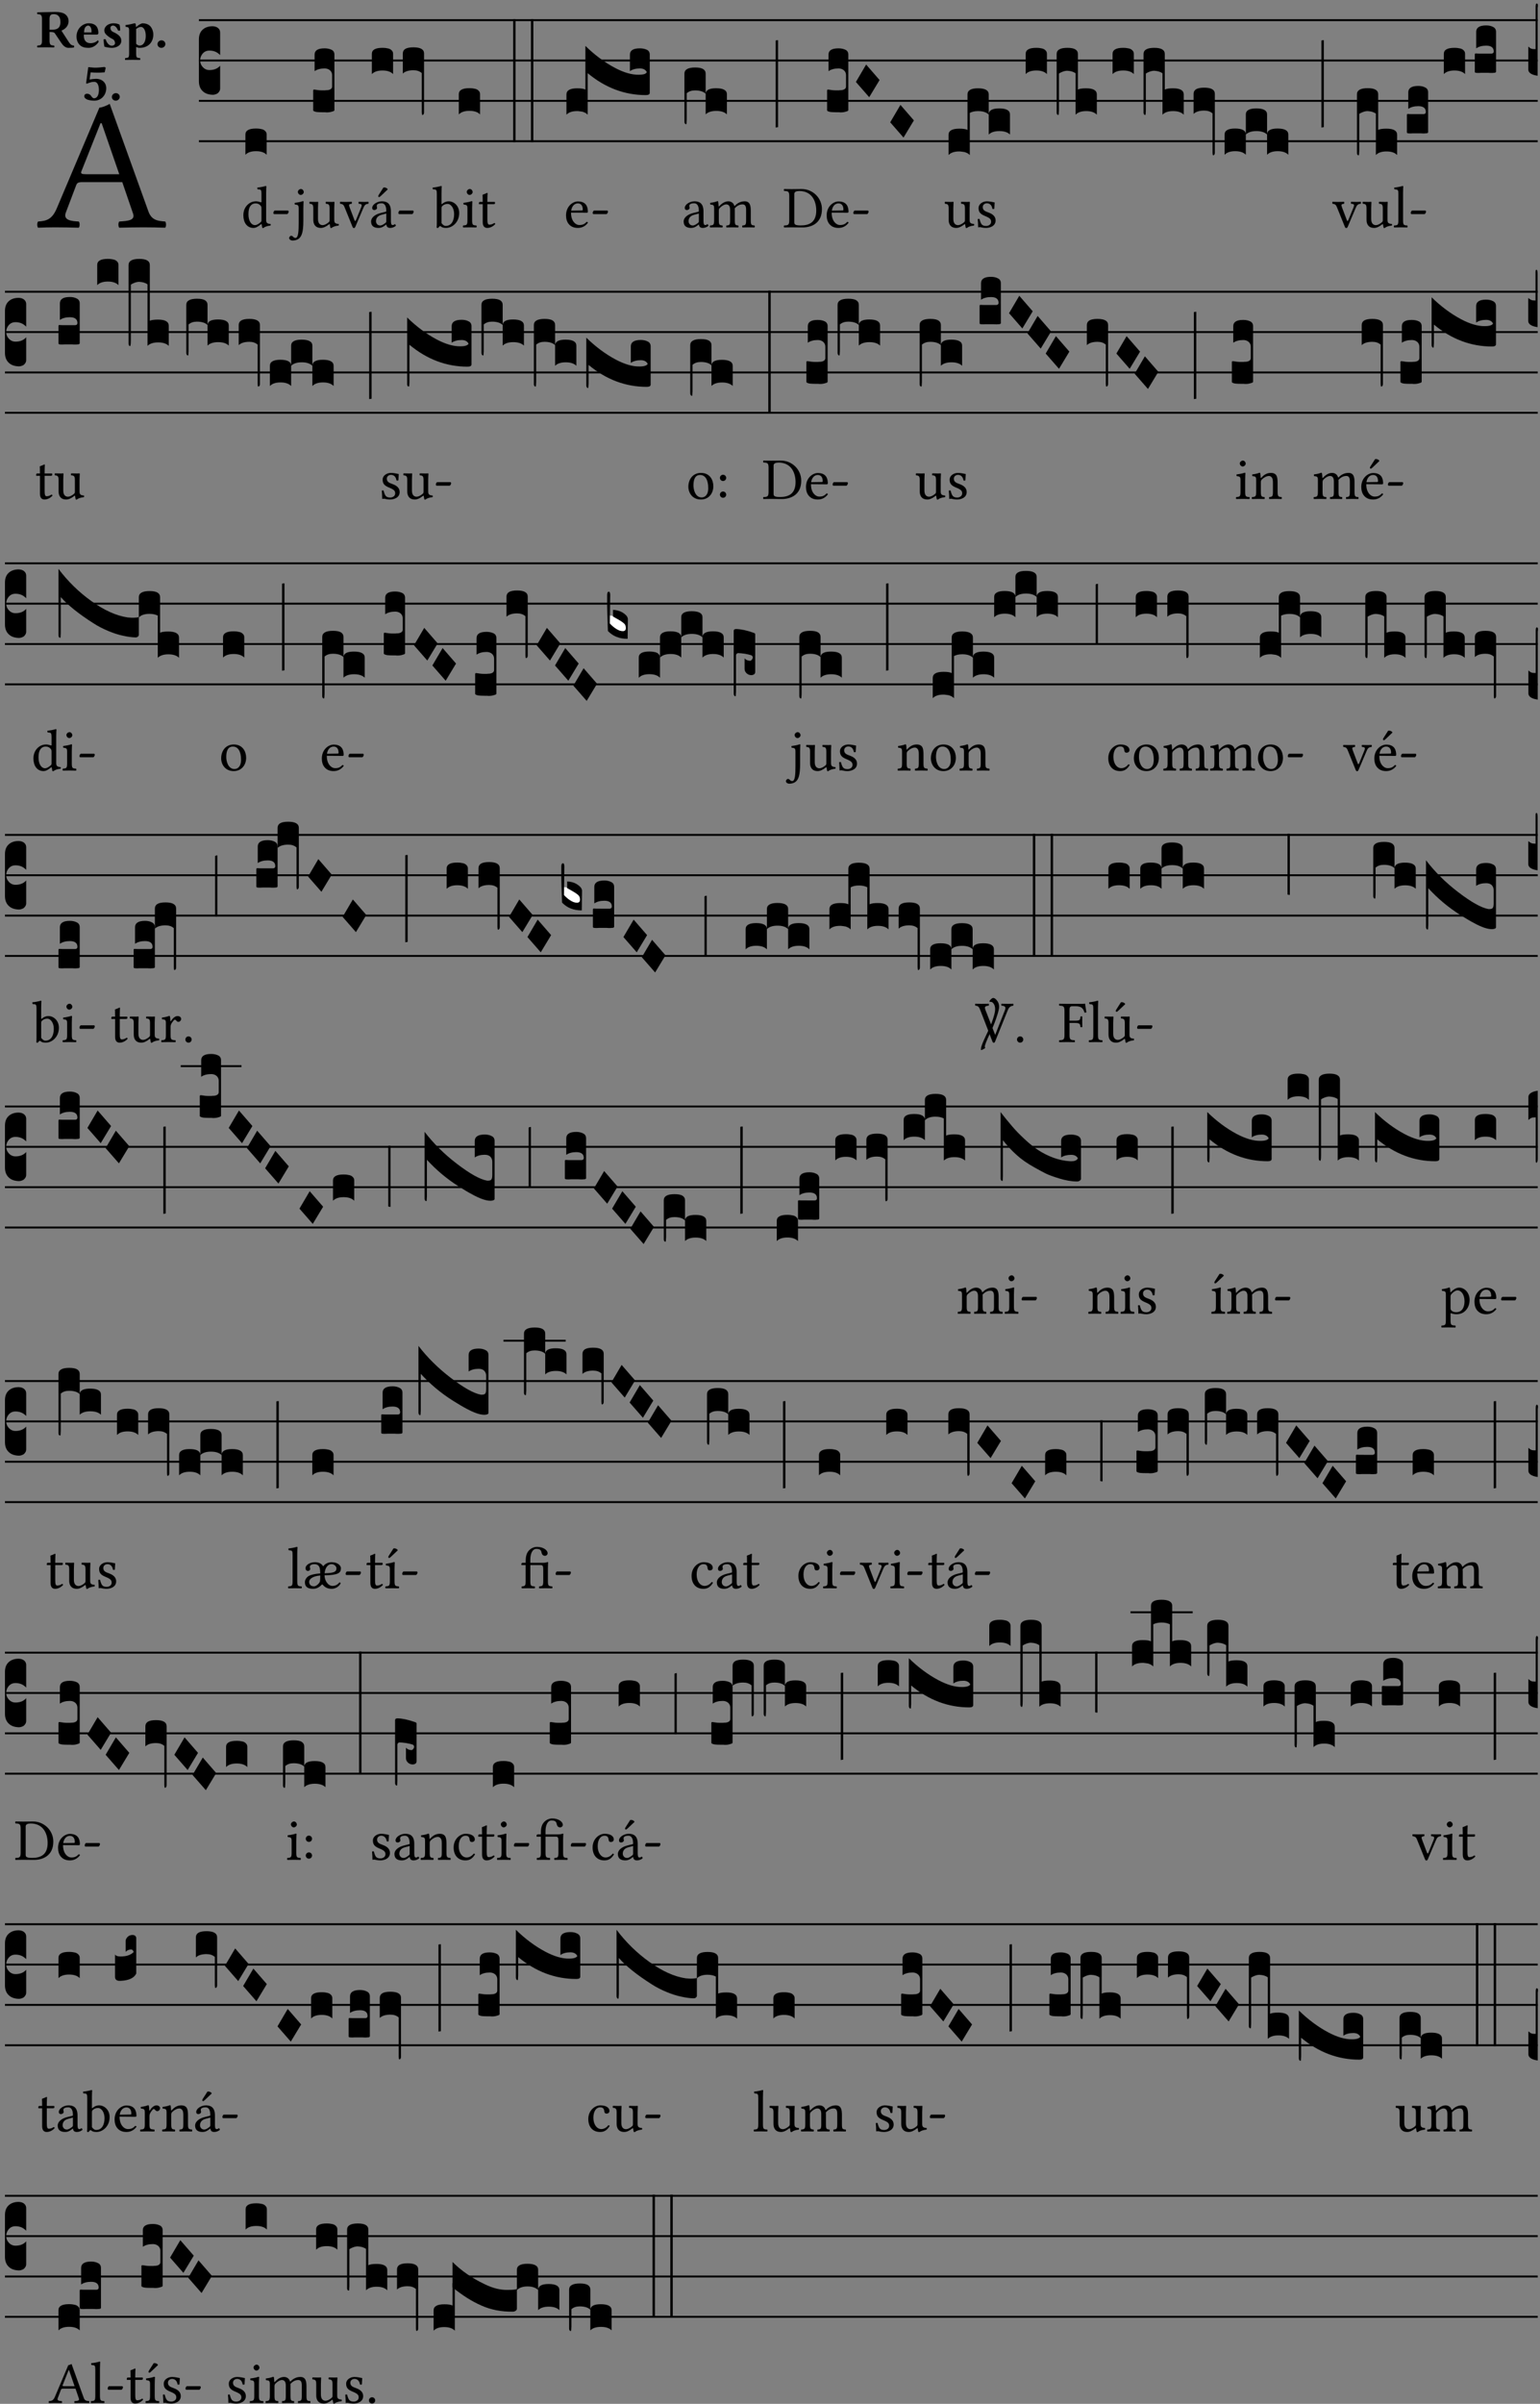 <?xml version="1.0" encoding="UTF-8" standalone="no"?>
<!DOCTYPE svg PUBLIC "-//W3C//DTD SVG 1.1//EN" "http://www.w3.org/Graphics/SVG/1.1/DTD/svg11.dtd">
<svg xmlns="http://www.w3.org/2000/svg" xmlns:xlink="http://www.w3.org/1999/xlink" version="1.1" width="311pt" height="485pt" viewBox="0 0 311 485">
<rect x="0" y="0" width="311" height="485" fill="#808080" stroke="none"/>
<g enable-background="new">
<clipPath id="cp0">
<path transform="matrix(1,0,0,-1,-71,5598)" d="M 0 0 L 453.543 0 L 453.543 5669.291 L 0 5669.291 Z "/>
</clipPath>
<g clip-path="url(#cp0)">
<symbol id="font_1_22">
<path d="M .262 .285 C .24 .285 .233 .288 .236 .298 L .339 .557 L .345 .557 L .439 .285 L .262 .285 M .154 .081 L .209 .226 C .214 .239 .22 .243 .244 .243 L .455 .243 L .513 .074 C .524 .039 .486 .036 .439 .033 C .433 .027 .433 .006 .439 0 C .476 .001 .531 .002 .57 .002 C .611 .002 .649 .001 .684 0 C .69 .006 .69 .027 .684 .033 C .645 .036 .611 .039 .594 .088 L .388 .66 C .373 .651 .346 .64 .333 .64 L .106 .104 C .08 .042 .049 .036 .006 .033 C 0 .027 0 .006 .006 0 C .032 .001 .064 .002 .095 .002 C .136 .002 .186 .001 .223 0 C .229 .006 .229 .027 .223 .033 C .185 .035 .138 .039 .154 .081 Z "/>
</symbol>
<use xlink:href="#font_1_22" transform="matrix(37.858,0,0,-37.858,7.466,45.943)"/>
<symbol id="font_2_33">
<path d="M .434 .477 C .434 .354 .36 .335 .276 .335 L .233 .335 L .233 .534 C .233 .602 .256 .623 .309 .623 C .367 .623 .434 .599 .434 .477 M .341 .664 C .301 .664 .05 .657 .01 .657 C 0 .651 0 .629 .01 .623 C .065 .62 .093 .616 .093 .533 L .093 .132 C .093 .049 .065 .045 .01 .042 C 0 .036 0 .014 .01 .008 C .05 .009 .124 .01 .164 .01 C .204 .01 .276 .009 .316 .008 C .326 .014 .326 .036 .316 .042 C .261 .045 .233 .049 .233 .132 L .233 .293 C .312 .292 .321 .285 .335 .263 L .452 .089 C .483 .044 .524 0 .584 0 C .624 0 .676 .003 .686 .008 C .689 .014 .689 .034 .685 .042 C .64 .042 .617 .066 .589 .108 L .453 .318 C .507 .34 .585 .392 .585 .494 C .585 .534 .57 .594 .508 .631 C .471 .652 .416 .664 .341 .664 Z "/>
</symbol>
<symbol id="font_2_46">
<path d="M .14 .285 C .141 .32 .146 .357 .16 .378 C .175 .401 .202 .412 .214 .412 C .241 .412 .278 .386 .278 .306 C .278 .3 .278 .287 .276 .285 L .14 .285 M .394 .139 C .353 .097 .299 .086 .261 .086 C .183 .086 .135 .131 .135 .229 C .135 .236 .136 .24 .136 .245 L .376 .245 C .4 .245 .405 .262 .405 .276 C .405 .361 .372 .454 .225 .454 C .12 .454 0 .361 0 .208 C 0 .149 .021 .088 .064 .05 C .101 .015 .15 0 .222 0 C .291 0 .359 .035 .409 .108 C .409 .121 .404 .139 .394 .139 Z "/>
</symbol>
<symbol id="font_2_54">
<path d="M 0 .156 C .004 .106 .008 .059 .017 .022 C .035 .015 .099 0 .156 0 C .233 0 .329 .041 .329 .129 C .329 .162 .32 .19 .298 .215 C .269 .247 .228 .272 .182 .292 C .142 .309 .128 .34 .128 .37 C .128 .393 .147 .412 .176 .412 C .211 .412 .245 .38 .27 .319 C .288 .316 .299 .317 .309 .324 C .309 .36 .305 .398 .296 .43 C .264 .444 .239 .454 .184 .454 C .131 .454 .08 .434 .049 .402 C .026 .378 .015 .351 .015 .324 C .015 .294 .026 .27 .046 .249 C .077 .215 .131 .179 .162 .166 C .202 .148 .213 .112 .213 .088 C .213 .055 .181 .039 .154 .039 C .108 .039 .061 .084 .04 .158 C .024 .161 .016 .16 0 .156 Z "/>
</symbol>
<symbol id="font_2_51">
<path d="M .078 .543 L .078 .124 C .078 .041 .067 .039 .006 .034 C 0 .028 0 .006 .006 0 C .048 .001 .089 .002 .143 .002 C .196 .002 .237 .001 .28 0 C .286 .006 .286 .028 .28 .034 C .219 .038 .208 .041 .208 .124 L .208 .241 C .229 .23 .251 .224 .275 .224 C .427 .224 .526 .323 .526 .471 C .526 .526 .504 .589 .466 .628 C .43 .663 .38 .678 .329 .678 C .3 .678 .246 .643 .211 .611 L .205 .611 C .203 .639 .2 .661 .2 .661 C .199 .673 .191 .678 .177 .678 C .14 .668 .08 .654 .011 .645 C .009 .639 .011 .619 .013 .613 C .067 .607 .078 .6 .078 .543 M .208 .299 L .208 .555 C .208 .56 .207 .566 .207 .571 C .236 .597 .273 .611 .297 .611 C .338 .611 .386 .561 .386 .444 C .386 .36 .356 .266 .269 .266 C .258 .266 .233 .272 .208 .299 Z "/>
</symbol>
<symbol id="font_2_f">
<path d="M 0 .068 C 0 .03 .032 0 .072 0 C .112 0 .146 .032 .146 .07 C .146 .109 .114 .139 .074 .139 C .034 .139 0 .107 0 .068 Z "/>
</symbol>
<symbol id="font_2_16">
<path d="M .271 .198 C .271 .1 .236 .044 .181 .044 C .161 .044 .142 .064 .126 .089 C .113 .109 .088 .128 .051 .128 C .015 .128 0 .103 0 .081 C 0 .063 .014 .041 .04 .028 C .078 .007 .139 0 .187 0 C .32 0 .407 .109 .407 .229 C .407 .329 .335 .404 .217 .404 C .186 .404 .123 .397 .099 .391 C .106 .443 .112 .491 .118 .523 C .15 .52 .221 .518 .263 .518 C .299 .518 .317 .52 .378 .524 L .397 .61 L .374 .623 C .301 .616 .264 .61 .204 .61 C .163 .61 .131 .616 .074 .62 L .034 .322 L .047 .314 C .12 .341 .138 .348 .188 .348 C .235 .348 .271 .298 .271 .198 Z "/>
</symbol>
<use xlink:href="#font_2_33" transform="matrix(10.909,0,0,-10.909,7.465,9.653)"/>
<use xlink:href="#font_2_46" transform="matrix(10.909,0,0,-10.909,15.451,9.653)"/>
<use xlink:href="#font_2_54" transform="matrix(10.909,0,0,-10.909,20.905,9.653)"/>
<use xlink:href="#font_2_51" transform="matrix(10.909,0,0,-10.909,25.225,12.097)"/>
<use xlink:href="#font_2_f" transform="matrix(10.909,0,0,-10.909,31.803,9.653)"/>
<use xlink:href="#font_2_16" transform="matrix(10.909,0,0,-10.909,17.016,20.31)"/>
<use xlink:href="#font_2_f" transform="matrix(10.909,0,0,-10.909,22.591,20.31)"/>
<path transform="matrix(1,0,0,-1,40.167,4.068)" stroke-width=".388" stroke-linecap="butt" stroke-miterlimit="10" stroke-linejoin="miter" fill="none" stroke="#000000" d="M 0 0 L 270.376 0 "/>
<path transform="matrix(1,0,0,-1,40.167,12.209)" stroke-width=".388" stroke-linecap="butt" stroke-miterlimit="10" stroke-linejoin="miter" fill="none" stroke="#000000" d="M 0 0 L 270.376 0 "/>
<path transform="matrix(1,0,0,-1,40.167,20.349)" stroke-width=".388" stroke-linecap="butt" stroke-miterlimit="10" stroke-linejoin="miter" fill="none" stroke="#000000" d="M 0 0 L 270.376 0 "/>
<path transform="matrix(1,0,0,-1,40.167,28.49)" stroke-width=".388" stroke-linecap="butt" stroke-miterlimit="10" stroke-linejoin="miter" fill="none" stroke="#000000" d="M 0 0 L 270.376 0 "/>
<symbol id="font_3_d">
<path d="M 0 .106 L 0 .432 C 0 .465 .01 .491 .029 .508 C .048 .526 .075 .535 .108 .535 C .127 .534 .141 .529 .151 .52 C .161 .511 .166 .5 .166 .486 L .166 .31 L .156 .319 C .137 .336 .112 .345 .082 .345 C .054 .345 .033 .332 .019 .306 C .013 .295 .01 .282 .01 .268 C .01 .255 .013 .242 .02 .23 C .027 .219 .035 .21 .046 .203 C .057 .196 .069 .193 .082 .193 C .113 .193 .137 .201 .156 .217 L .166 .227 L .166 .05 C .166 .039 .163 .03 .157 .023 C .152 .015 .145 .009 .136 .006 C .127 .002 .118 0 .108 0 C .075 .001 .048 .01 .029 .029 C .01 .047 0 .073 0 .106 Z "/>
</symbol>
<use xlink:href="#font_3_d" transform="matrix(25.843,0,0,-25.843,40.167,19.122)"/>
<symbol id="font_1_45">
<path d="M .306 .137 C .306 .118 .304 .11 .29 .098 C .253 .066 .221 .05 .196 .05 C .142 .05 .086 .109 .086 .234 C .086 .306 .1 .346 .115 .367 C .146 .414 .188 .417 .208 .417 C .244 .417 .269 .404 .289 .381 C .303 .365 .306 .358 .306 .327 L .306 .137 M .295 .063 C .299 .067 .309 .069 .31 .062 C .312 .037 .321 .003 .321 .003 C .329 0 .334 0 .34 .003 C .362 .021 .397 .036 .458 .043 C .464 .049 .464 .064 .458 .07 C .394 .075 .385 .094 .385 .143 L .385 .596 C .385 .661 .389 .701 .389 .701 C .389 .708 .385 .711 .376 .711 C .351 .701 .276 .687 .236 .684 C .234 .676 .236 .66 .242 .654 C .294 .651 .306 .656 .306 .572 L .306 .444 C .306 .437 .304 .435 .297 .435 C .293 .435 .252 .452 .219 .452 C .153 .452 .109 .43 .069 .392 C .026 .349 0 .29 0 .216 C 0 .093 .062 .003 .17 .003 C .209 .003 .246 .023 .295 .063 Z "/>
</symbol>
<symbol id="font_1_e">
<path d="M .231 0 C .244 0 .258 .028 .258 .04 C .258 .05 .254 .06 .244 .06 L .025 .06 C .013 .06 0 .037 0 .019 C 0 .009 .006 0 .015 0 L .231 0 Z "/>
</symbol>
<use xlink:href="#font_1_45" transform="matrix(11.955,0,0,-11.955,49.145,46.023)"/>
<use xlink:href="#font_1_e" transform="matrix(11.955,0,0,-11.955,55.207,43.201)"/>
<symbol id="font_3_40">
<path d="M .082 .205 C .101 .205 .116 .203 .128 .2 C .141 .197 .15 .191 .156 .184 C .163 .177 .166 .169 .166 .158 L .166 0 C .148 .019 .12 .028 .083 .028 C .046 .028 .018 .019 0 0 L 0 .158 C 0 .189 .027 .205 .082 .205 Z "/>
</symbol>
<use xlink:href="#font_3_40" transform="matrix(25.843,0,0,-25.843,49.559,31.229)"/>
<symbol id="font_1_4b">
<path d="M .147 .822 C .147 .796 .171 .77 .195 .77 C .223 .77 .247 .796 .247 .818 C .247 .842 .226 .87 .199 .87 C .175 .87 .147 .846 .147 .822 M .161 .54 L .161 .299 C .161 .167 .157 .044 .107 .044 C .096 .044 .083 .048 .076 .055 C .066 .065 .054 .081 .032 .081 C .021 .081 0 .061 0 .043 C 0 .014 .036 0 .055 0 C .076 0 .128 .003 .165 .034 C .212 .072 .24 .144 .24 .333 L .24 .544 C .24 .594 .244 .658 .244 .658 C .244 .662 .239 .665 .231 .665 C .203 .654 .163 .645 .094 .636 C .092 .63 .094 .614 .096 .608 C .15 .603 .161 .597 .161 .54 Z "/>
</symbol>
<symbol id="font_1_56">
<path d="M .197 .003 C .236 .003 .283 .023 .332 .063 C .337 .067 .346 .069 .347 .062 C .349 .036 .358 .003 .358 .003 C .366 0 .37 0 .377 .003 C .399 .021 .434 .036 .495 .043 C .501 .049 .501 .064 .495 .07 C .431 .075 .422 .094 .422 .143 L .422 .335 C .422 .365 .426 .438 .426 .438 C .426 .441 .423 .444 .418 .444 C .413 .443 .398 .442 .383 .442 C .351 .442 .315 .443 .281 .444 C .275 .438 .275 .417 .281 .411 C .33 .408 .343 .396 .343 .33 L .343 .137 C .343 .118 .341 .11 .327 .098 C .29 .066 .252 .05 .227 .05 C .197 .05 .147 .064 .147 .153 L .147 .335 C .147 .365 .151 .438 .151 .438 C .151 .441 .148 .444 .143 .444 C .138 .443 .123 .442 .108 .442 C .076 .442 .04 .443 .006 .444 C 0 .438 0 .417 .006 .411 C .054 .407 .068 .396 .068 .331 L .068 .139 C .068 .07 .098 .003 .197 .003 Z "/>
</symbol>
<use xlink:href="#font_1_4b" transform="matrix(11.955,0,0,-11.955,58.393,48.533)"/>
<use xlink:href="#font_1_56" transform="matrix(11.955,0,0,-11.955,62.458,46.023)"/>
<symbol id="font_3_105">
<path d="M 0 .016 L 0 .169 C 0 .175 .002 .178 .006 .178 L .01 .178 C .031 .174 .051 .172 .069 .172 C .073 .172 .077 .172 .081 .172 C .085 .172 .089 .172 .092 .172 C .096 .173 .099 .173 .102 .173 C .117 .173 .128 .176 .136 .181 C .144 .186 .148 .193 .148 .202 L .148 .289 C .148 .299 .146 .308 .142 .315 C .138 .323 .131 .33 .122 .335 C .113 .34 .102 .343 .089 .343 C .057 .343 .031 .336 .011 .322 L .011 .451 C .011 .484 .037 .5 .089 .5 C .11 .5 .128 .496 .143 .489 C .158 .482 .166 .469 .166 .451 L .166 .017 C .166 .013 .16 .009 .147 .006 C .135 .002 .122 0 .107 0 C .104 0 .099 0 .094 .001 C .089 .001 .082 .001 .074 .001 C .052 .001 .036 .002 .027 .003 C .009 .006 0 .011 0 .016 Z "/>
</symbol>
<use xlink:href="#font_3_105" transform="matrix(25.843,0,0,-25.843,63.248,22.675)"/>
<symbol id="font_1_57">
<path d="M .32 .41 C .374 .406 .379 .393 .358 .343 L .278 .147 C .261 .107 .256 .108 .241 .15 L .168 .343 C .151 .391 .146 .403 .2 .41 C .206 .416 .206 .437 .2 .443 C .167 .442 .132 .441 .099 .441 C .066 .441 .036 .442 .006 .443 C 0 .437 0 .416 .006 .41 C .059 .403 .066 .387 .086 .337 L .214 .021 C .22 .006 .226 0 .239 0 C .249 0 .255 .006 .263 .023 L .396 .336 C .415 .379 .426 .405 .482 .41 C .488 .416 .488 .437 .482 .443 C .462 .442 .438 .441 .412 .441 C .379 .441 .345 .442 .32 .443 C .314 .437 .314 .416 .32 .41 Z "/>
</symbol>
<symbol id="font_1_a1">
<path d="M .208 .681 L .132 .562 C .124 .549 .121 .545 .121 .534 C .121 .527 .128 .521 .135 .521 C .142 .521 .15 .525 .165 .54 L .28 .649 L .277 .66 C .254 .682 .228 .683 .222 .683 C .217 .683 .211 .682 .208 .681 M .257 .243 L .257 .111 C .257 .098 .251 .091 .243 .085 C .217 .064 .183 .041 .155 .041 C .105 .041 .083 .081 .083 .112 C .083 .157 .104 .203 .178 .222 L .257 .243 M .257 .058 C .263 .027 .273 0 .324 0 C .362 0 .398 .017 .419 .037 C .417 .049 .413 .057 .402 .064 C .394 .057 .377 .048 .365 .048 C .336 .048 .335 .087 .335 .133 L .335 .28 C .335 .422 .257 .449 .184 .449 C .102 .449 .019 .395 .019 .338 C .019 .314 .031 .302 .054 .302 C .083 .302 .101 .323 .101 .336 C .101 .343 .1 .35 .098 .354 C .097 .357 .096 .363 .096 .374 C .096 .405 .138 .416 .176 .416 C .21 .416 .257 .399 .257 .286 C .257 .279 .254 .275 .251 .274 L .165 .253 C .069 .229 0 .176 0 .108 C 0 .026 .056 0 .126 0 C .16 0 .191 .008 .235 .042 L .255 .058 L .257 .058 Z "/>
</symbol>
<use xlink:href="#font_1_57" transform="matrix(11.955,0,0,-11.955,68.627,46.011)"/>
<use xlink:href="#font_1_a1" transform="matrix(11.955,0,0,-11.955,74.939,45.987)"/>
<use xlink:href="#font_1_e" transform="matrix(11.955,0,0,-11.955,80.45,43.201)"/>
<symbol id="font_3_f3">
<path d="M 0 .48 C 0 .496 .007 .508 .02 .516 C .034 .524 .055 .528 .083 .528 C .138 .528 .166 .512 .166 .48 L .166 .021 C .166 .009 .162 .002 .155 0 C .153 0 .152 0 .151 .001 C .15 .002 .15 .004 .149 .007 C .149 .01 .149 .014 .148 .02 C .148 .026 .148 .035 .148 .047 L .148 .327 C .131 .342 .11 .349 .083 .349 C .045 .349 .017 .34 0 .323 L 0 .48 Z "/>
</symbol>
<use xlink:href="#font_3_40" transform="matrix(25.843,0,0,-25.843,75.095,14.948)"/>
<use xlink:href="#font_3_f3" transform="matrix(25.843,0,0,-25.843,81.349,23.192)"/>
<symbol id="font_1_43">
<path d="M .168 .375 C .194 .398 .224 .407 .253 .407 C .314 .407 .364 .333 .364 .236 C .364 .122 .318 .036 .223 .036 C .192 .036 .171 .058 .151 .083 L .151 .333 C .151 .354 .155 .363 .168 .375 M .161 .406 C .154 .4 .151 .402 .151 .411 L .151 .595 C .151 .66 .155 .7 .155 .7 C .155 .707 .151 .71 .142 .71 C .117 .7 .042 .686 .002 .683 C 0 .675 .002 .659 .008 .653 C .06 .65 .072 .655 .072 .571 L .072 .083 C .072 .044 .071 .026 .068 .012 C .073 .004 .078 0 .09 0 C .096 .005 .106 .015 .113 .024 C .124 .036 .13 .036 .141 .026 C .163 .007 .193 .002 .229 .002 C .331 .002 .45 .095 .45 .254 C .45 .376 .36 .451 .273 .451 C .23 .451 .192 .434 .161 .406 Z "/>
</symbol>
<symbol id="font_1_4a">
<path d="M .066 .601 C .066 .575 .09 .549 .114 .549 C .142 .549 .166 .575 .166 .597 C .166 .621 .145 .649 .118 .649 C .094 .649 .066 .625 .066 .601 M .157 .124 L .157 .323 C .157 .373 .161 .437 .161 .437 C .161 .441 .156 .444 .148 .444 C .119 .433 .08 .424 .011 .415 C .009 .409 .011 .393 .013 .387 C .067 .381 .078 .376 .078 .319 L .078 .124 C .078 .041 .067 .038 .006 .033 C 0 .027 0 .006 .006 0 C .039 .001 .078 .002 .118 .002 C .158 .002 .196 .001 .229 0 C .235 .006 .235 .027 .229 .033 C .168 .037 .157 .041 .157 .124 Z "/>
</symbol>
<symbol id="font_1_55">
<path d="M .018 .439 C .004 .439 0 .427 0 .419 L 0 .406 C 0 .401 .001 .4 .005 .4 L .064 .4 L .064 .099 C .064 .028 .095 0 .141 0 C .187 0 .237 .022 .276 .066 C .274 .076 .268 .082 .258 .083 C .232 .063 .202 .055 .176 .055 C .149 .055 .143 .085 .143 .147 L .143 .4 L .247 .4 C .257 .4 .271 .404 .271 .413 L .271 .433 C .271 .437 .268 .439 .263 .439 L .143 .439 L .143 .478 C .143 .543 .147 .583 .147 .583 C .147 .589 .144 .591 .139 .591 C .134 .591 .126 .587 .117 .582 C .105 .576 .095 .572 .083 .568 C .071 .565 .061 .561 .061 .555 C .061 .543 .064 .55 .064 .439 L .018 .439 Z "/>
</symbol>
<use xlink:href="#font_1_43" transform="matrix(11.955,0,0,-11.955,87.357,46.011)"/>
<use xlink:href="#font_1_4a" transform="matrix(11.955,0,0,-11.955,93.466,45.891)"/>
<use xlink:href="#font_1_55" transform="matrix(11.955,0,0,-11.955,96.718,45.987)"/>
<symbol id="font_3_26">
<path d="M 0 .96 L .019 .96 L .019 0 L 0 0 L 0 .96 Z "/>
</symbol>
<use xlink:href="#font_3_40" transform="matrix(25.843,0,0,-25.843,92.654,23.089)"/>
<use xlink:href="#font_3_26" transform="matrix(25.843,0,0,-25.843,103.627,28.658)"/>
<use xlink:href="#font_3_26" transform="matrix(25.843,0,0,-25.843,107.219,28.658)"/>
<symbol id="font_1_46">
<path d="M .087 .292 C .106 .405 .176 .414 .2 .414 C .238 .414 .283 .393 .283 .309 C .283 .3 .279 .295 .268 .295 L .087 .292 M .349 .103 C .312 .065 .283 .049 .225 .049 C .189 .049 .147 .07 .116 .121 C .096 .154 .084 .2 .084 .258 L .35 .256 C .362 .256 .369 .262 .369 .273 C .369 .357 .339 .447 .2 .447 C .113 .447 0 .364 0 .212 C 0 .156 .014 .102 .047 .064 C .081 .024 .128 0 .2 0 C .276 0 .33 .035 .37 .087 C .367 .097 .361 .102 .349 .103 Z "/>
</symbol>
<use xlink:href="#font_1_46" transform="matrix(11.955,0,0,-11.955,114.309,45.987)"/>
<use xlink:href="#font_1_e" transform="matrix(11.955,0,0,-11.955,119.689,43.201)"/>
<symbol id="font_3_ccb">
<path d="M 0 .158 C 0 .19 .028 .206 .084 .206 C .114 .206 .135 .203 .148 .196 L .148 .537 C .221 .466 .297 .409 .378 .366 C .448 .329 .51 .311 .564 .312 C .577 .312 .587 .313 .595 .314 C .604 .315 .611 .317 .616 .32 C .621 .323 .625 .327 .628 .332 C .619 .351 .601 .361 .574 .361 C .542 .361 .516 .354 .496 .34 L .496 .469 C .496 .502 .522 .518 .574 .518 C .595 .518 .613 .514 .628 .507 C .643 .5 .651 .487 .651 .469 L .651 .171 C .651 .159 .641 .153 .62 .153 C .455 .153 .303 .21 .166 .324 L .166 0 C .163 .003 .16 .005 .157 .008 C .154 .01 .151 .012 .148 .014 C .145 .015 .141 .017 .137 .019 C .134 .02 .13 .022 .126 .023 C .122 .024 .118 .024 .113 .025 C .108 .026 .103 .026 .098 .027 C .093 .028 .088 .028 .083 .028 C .046 .028 .018 .019 0 0 L 0 .158 Z "/>
</symbol>
<use xlink:href="#font_3_ccb" transform="matrix(25.843,0,0,-25.843,114.394,23.14)"/>
<symbol id="font_1_42">
<path d="M .257 .243 L .257 .111 C .257 .098 .251 .091 .243 .085 C .217 .064 .183 .041 .155 .041 C .105 .041 .083 .081 .083 .112 C .083 .157 .104 .203 .178 .222 L .257 .243 M .257 .058 C .263 .027 .273 0 .324 0 C .362 0 .398 .017 .419 .037 C .417 .049 .413 .057 .402 .064 C .394 .057 .377 .048 .365 .048 C .336 .048 .335 .087 .335 .133 L .335 .28 C .335 .422 .257 .449 .184 .449 C .102 .449 .019 .395 .019 .338 C .019 .314 .031 .302 .054 .302 C .083 .302 .101 .323 .101 .336 C .101 .343 .1 .35 .098 .354 C .097 .357 .096 .363 .096 .374 C .096 .405 .138 .416 .176 .416 C .21 .416 .257 .399 .257 .286 C .257 .279 .254 .275 .251 .274 L .165 .253 C .069 .229 0 .176 0 .108 C 0 .026 .056 0 .126 0 C .16 0 .191 .008 .235 .042 L .255 .058 L .257 .058 Z "/>
</symbol>
<symbol id="font_1_4e">
<path d="M .15 .36 C .148 .389 .146 .425 .142 .436 C .139 .44 .138 .444 .13 .444 C .102 .433 .076 .424 .007 .415 C .005 .409 .007 .393 .009 .387 C .063 .382 .074 .377 .074 .319 L .074 .124 C .074 .042 .061 .037 .006 .033 C 0 .027 0 .006 .006 0 C .036 .001 .074 .002 .114 .002 C .154 .002 .184 .001 .214 0 C .22 .006 .22 .027 .214 .033 C .164 .038 .153 .042 .153 .124 L .153 .288 C .153 .309 .162 .321 .17 .33 C .209 .368 .247 .389 .278 .389 C .316 .389 .344 .365 .344 .298 L .344 .124 C .344 .042 .336 .037 .282 .033 C .277 .027 .277 .006 .282 0 C .307 .001 .344 .002 .384 .002 C .424 .002 .457 .001 .482 0 C .487 .006 .487 .027 .482 .033 C .432 .037 .423 .042 .423 .124 L .423 .283 C .423 .297 .423 .311 .422 .323 C .47 .376 .515 .389 .554 .389 C .592 .389 .614 .367 .614 .3 L .614 .124 C .614 .042 .604 .037 .552 .033 C .547 .027 .547 .006 .552 0 C .577 .001 .614 .002 .654 .002 C .694 .002 .729 .001 .757 0 C .762 .006 .762 .027 .757 .033 C .702 .037 .693 .042 .693 .124 L .693 .282 C .693 .371 .678 .441 .59 .441 C .538 .441 .477 .422 .425 .367 C .422 .364 .416 .359 .414 .367 C .404 .408 .366 .441 .314 .441 C .256 .441 .203 .406 .162 .36 C .157 .354 .15 .348 .15 .36 Z "/>
</symbol>
<use xlink:href="#font_1_42" transform="matrix(11.955,0,0,-11.955,138.061,45.987)"/>
<use xlink:href="#font_1_4e" transform="matrix(11.955,0,0,-11.955,143.334,45.891)"/>
<symbol id="font_3_1ae">
<path d="M 0 .021 L 0 .395 C 0 .427 .028 .443 .084 .443 C .112 .443 .133 .439 .146 .431 C .159 .423 .166 .411 .166 .395 L .166 .241 C .17 .268 .197 .281 .248 .281 C .304 .281 .332 .265 .332 .234 L .332 .077 C .314 .095 .286 .104 .249 .104 C .212 .104 .184 .095 .166 .077 L .166 .238 C .149 .255 .121 .264 .083 .264 C .056 .264 .035 .257 .018 .242 L .018 .047 C .018 .035 .018 .026 .017 .02 C .017 .014 .017 .01 .016 .007 C .016 .004 .016 .002 .015 .001 C .014 0 .013 0 .011 0 C .008 .001 .005 .003 .003 .007 C .001 .01 0 .015 0 .021 Z "/>
</symbol>
<symbol id="font_3_34">
<path d="M .019 .682 L .019 .003 C .009 .002 .003 .001 0 0 L 0 .679 C .003 .681 .01 .682 .019 .682 Z "/>
</symbol>
<use xlink:href="#font_3_1ae" transform="matrix(25.843,0,0,-25.843,138.218,25.066)"/>
<use xlink:href="#font_3_34" transform="matrix(25.843,0,0,-25.843,156.644,25.737)"/>
<symbol id="font_1_25">
<path d="M .178 .086 L .178 .566 C .178 .601 .213 .615 .262 .615 C .478 .615 .549 .44 .549 .286 C .549 .084 .428 .034 .287 .034 C .189 .034 .178 .054 .178 .086 M .135 .647 C .099 .647 .046 .648 .006 .649 C 0 .643 0 .622 .006 .616 C .076 .613 .093 .608 .093 .525 L .093 .124 C .093 .041 .076 .036 .006 .033 C 0 .027 0 .006 .006 0 C .045 .001 .098 .002 .136 .002 C .173 .002 .215 0 .318 0 C .459 0 .645 .064 .645 .31 C .645 .496 .492 .649 .3 .649 C .229 .649 .174 .647 .135 .647 Z "/>
</symbol>
<use xlink:href="#font_1_25" transform="matrix(11.955,0,0,-11.955,158.278,45.891)"/>
<use xlink:href="#font_1_46" transform="matrix(11.955,0,0,-11.955,166.946,45.987)"/>
<use xlink:href="#font_1_e" transform="matrix(11.955,0,0,-11.955,172.326,43.201)"/>
<symbol id="font_3_1a">
<path d="M 0 .119 L .08 .255 L .185 .134 L .104 0 L 0 .119 Z "/>
</symbol>
<use xlink:href="#font_3_105" transform="matrix(25.843,0,0,-25.843,167.03,22.675)"/>
<use xlink:href="#font_3_1a" transform="matrix(25.843,0,0,-25.843,172.847,19.613)"/>
<use xlink:href="#font_3_1a" transform="matrix(25.843,0,0,-25.843,179.776,27.754)"/>
<symbol id="font_1_54">
<path d="M 0 .148 C .004 .099 .007 .052 .007 .01 C .017 .012 .027 .013 .032 .013 C .039 .013 .045 .013 .052 .011 C .079 .004 .106 0 .143 0 C .199 0 .302 .027 .302 .126 C .302 .194 .253 .234 .185 .259 C .124 .281 .085 .297 .085 .352 C .085 .393 .121 .416 .155 .416 C .177 .416 .235 .408 .248 .323 C .254 .317 .274 .318 .28 .324 C .283 .36 .285 .397 .286 .43 C .255 .435 .207 .449 .155 .449 C .081 .449 .014 .401 .014 .337 C .014 .264 .047 .233 .124 .201 C .207 .167 .226 .146 .226 .103 C .226 .054 .178 .033 .141 .033 C .102 .033 .08 .046 .07 .057 C .048 .08 .037 .124 .031 .149 C .025 .155 .006 .154 0 .148 Z "/>
</symbol>
<use xlink:href="#font_1_56" transform="matrix(11.955,0,0,-11.955,190.767,46.023)"/>
<use xlink:href="#font_1_54" transform="matrix(11.955,0,0,-11.955,197.45,45.987)"/>
<symbol id="font_3_523">
<path d="M 0 .158 C 0 .19 .028 .206 .084 .206 C .114 .206 .135 .203 .148 .196 L .148 .473 C .148 .505 .175 .521 .23 .521 C .286 .521 .314 .505 .314 .473 L .314 .317 C .314 .348 .341 .364 .396 .364 C .452 .364 .48 .348 .48 .317 L .48 .16 C .462 .178 .434 .187 .397 .187 C .36 .187 .332 .178 .314 .16 L .314 .316 C .296 .334 .268 .343 .231 .343 C .204 .343 .183 .338 .166 .329 L .166 0 C .163 .003 .16 .005 .157 .008 C .154 .01 .151 .012 .148 .014 C .145 .015 .141 .017 .137 .019 C .134 .02 .13 .022 .126 .023 C .122 .024 .118 .024 .113 .025 C .108 .026 .103 .026 .098 .027 C .093 .028 .088 .028 .083 .028 C .046 .028 .018 .019 0 0 L 0 .158 Z "/>
</symbol>
<symbol id="font_3_1b4">
<path d="M 0 .021 L 0 .476 C 0 .508 .028 .524 .084 .524 C .139 .524 .166 .508 .166 .476 L .166 .198 C .179 .205 .2 .208 .23 .208 C .286 .208 .314 .192 .314 .16 L .314 .002 C .296 .021 .268 .03 .231 .03 C .194 .03 .166 .021 .148 .002 L .148 .325 C .144 .328 .14 .331 .135 .333 C .13 .335 .125 .337 .12 .339 C .115 .34 .109 .342 .102 .343 C .096 .344 .09 .344 .083 .345 C .071 .345 .058 .342 .045 .337 C .032 .332 .023 .327 .018 .323 L .018 .047 C .018 .035 .018 .026 .017 .02 C .017 .014 .017 .01 .016 .007 C .016 .004 .016 .002 .015 .001 C .014 0 .013 0 .011 0 C .008 .001 .006 .002 .004 .004 C .003 .005 .002 .008 .001 .011 C 0 .014 0 .017 0 .021 Z "/>
</symbol>
<symbol id="font_3_51e">
<path d="M 0 .158 C 0 .189 .027 .205 .082 .205 C .138 .205 .166 .189 .166 .158 L .166 0 C .148 .019 .12 .028 .083 .028 C .046 .028 .018 .019 0 0 L 0 .158 M .166 .315 C .166 .346 .193 .362 .248 .362 C .304 .362 .332 .346 .332 .315 L .332 .158 C .314 .176 .286 .185 .249 .185 C .212 .185 .184 .176 .166 .158 L .166 .315 M .332 .158 C .332 .189 .359 .205 .414 .205 C .47 .205 .498 .189 .498 .158 L .498 0 C .48 .019 .452 .028 .415 .028 C .378 .028 .35 .019 .332 0 L .332 .158 Z "/>
</symbol>
<use xlink:href="#font_3_523" transform="matrix(25.843,0,0,-25.843,191.558,31.281)"/>
<use xlink:href="#font_3_40" transform="matrix(25.843,0,0,-25.843,207.135,14.948)"/>
<use xlink:href="#font_3_1b4" transform="matrix(25.843,0,0,-25.843,213.389,23.192)"/>
<use xlink:href="#font_3_40" transform="matrix(25.843,0,0,-25.843,224.682,14.948)"/>
<use xlink:href="#font_3_1b4" transform="matrix(25.843,0,0,-25.843,230.936,23.192)"/>
<use xlink:href="#font_3_f3" transform="matrix(25.843,0,0,-25.843,241.043,31.332)"/>
<use xlink:href="#font_3_51e" transform="matrix(25.843,0,0,-25.843,247.304,31.229)"/>
<use xlink:href="#font_3_34" transform="matrix(25.843,0,0,-25.843,266.857,25.737)"/>
<symbol id="font_1_4d">
<path d="M .078 .124 C .078 .041 .067 .036 .006 .033 C 0 .027 0 .006 .006 0 C .041 .001 .078 .002 .118 .002 C .158 .002 .196 .001 .229 0 C .235 .006 .235 .027 .229 .033 C .168 .036 .157 .041 .157 .124 L .157 .585 C .157 .65 .161 .69 .161 .69 C .161 .697 .157 .7 .148 .7 C .123 .69 .048 .676 .008 .673 C .006 .665 .008 .649 .014 .643 C .072 .639 .078 .636 .078 .561 L .078 .124 Z "/>
</symbol>
<use xlink:href="#font_1_57" transform="matrix(11.955,0,0,-11.955,269.033,46.011)"/>
<use xlink:href="#font_1_56" transform="matrix(11.955,0,0,-11.955,275.154,46.023)"/>
<use xlink:href="#font_1_4d" transform="matrix(11.955,0,0,-11.955,281.466,45.891)"/>
<use xlink:href="#font_1_e" transform="matrix(11.955,0,0,-11.955,284.897,43.201)"/>
<symbol id="font_3_104">
<path d="M .131 0 C .126 0 .118 0 .107 .001 C .096 .001 .087 .001 .078 .001 C .07 .001 .06 .001 .049 .001 C .038 0 .031 0 .028 0 C .016 0 .008 .001 .005 .002 C .002 .003 0 .005 0 .009 L 0 .143 C 0 .149 .002 .152 .006 .152 L .01 .152 C .015 .151 .036 .151 .075 .151 L .109 .151 C .12 .151 .128 .151 .132 .151 C .137 .152 .14 .153 .143 .155 C .146 .158 .148 .162 .148 .168 C .148 .198 .128 .213 .089 .213 C .057 .213 .031 .206 .011 .192 L .011 .321 C .011 .354 .037 .371 .089 .371 C .11 .371 .128 .367 .143 .359 C .158 .352 .166 .339 .166 .321 L .166 .01 C .166 .008 .165 .006 .164 .005 C .163 .004 .161 .003 .158 .002 C .155 .001 .151 .001 .146 .001 C .142 0 .137 0 .131 0 Z "/>
</symbol>
<symbol id="font_3_14">
<path d="M 0 .049 L 0 .228 C .006 .223 .011 .218 .016 .215 C .021 .212 .027 .21 .033 .209 C .04 .208 .048 .208 .057 .208 L .057 .535 C .057 .554 .06 .564 .065 .564 L .066 .564 C .072 .564 .075 .559 .075 .548 C .075 .543 .074 .537 .073 .53 L .073 0 C .024 .007 0 .024 0 .049 Z "/>
</symbol>
<use xlink:href="#font_3_1b4" transform="matrix(25.843,0,0,-25.843,274.032,31.332)"/>
<use xlink:href="#font_3_104" transform="matrix(25.843,0,0,-25.843,284.117,26.927)"/>
<use xlink:href="#font_3_40" transform="matrix(25.843,0,0,-25.843,291.579,14.948)"/>
<use xlink:href="#font_3_104" transform="matrix(25.843,0,0,-25.843,297.833,14.716)"/>
<use xlink:href="#font_3_14" transform="matrix(25.843,0,0,-25.843,308.635,15.284)"/>
<path transform="matrix(1,0,0,-1,1,58.863)" stroke-width=".388" stroke-linecap="butt" stroke-miterlimit="10" stroke-linejoin="miter" fill="none" stroke="#000000" d="M 0 0 L 309.543 0 "/>
<path transform="matrix(1,0,0,-1,1,67.003)" stroke-width=".388" stroke-linecap="butt" stroke-miterlimit="10" stroke-linejoin="miter" fill="none" stroke="#000000" d="M 0 0 L 309.543 0 "/>
<path transform="matrix(1,0,0,-1,1,75.144)" stroke-width=".388" stroke-linecap="butt" stroke-miterlimit="10" stroke-linejoin="miter" fill="none" stroke="#000000" d="M 0 0 L 309.543 0 "/>
<path transform="matrix(1,0,0,-1,1,83.284)" stroke-width=".388" stroke-linecap="butt" stroke-miterlimit="10" stroke-linejoin="miter" fill="none" stroke="#000000" d="M 0 0 L 309.543 0 "/>
<use xlink:href="#font_3_d" transform="matrix(25.843,0,0,-25.843,1,73.917)"/>
<use xlink:href="#font_1_55" transform="matrix(11.955,0,0,-11.955,7.302,100.781)"/>
<use xlink:href="#font_1_56" transform="matrix(11.955,0,0,-11.955,11.02,100.817)"/>
<symbol id="font_3_1b5">
<path d="M 0 .02 L 0 .633 C 0 .665 .028 .681 .084 .681 C .139 .681 .166 .665 .166 .633 L .166 .198 C .179 .204 .2 .207 .23 .207 C .286 .207 .314 .191 .314 .159 L .314 .002 C .296 .02 .268 .029 .231 .029 C .194 .029 .166 .02 .148 .002 L .148 .482 C .144 .485 .14 .488 .135 .49 C .13 .492 .125 .494 .12 .496 C .115 .497 .109 .499 .102 .5 C .096 .501 .09 .501 .083 .502 C .071 .502 .058 .499 .045 .494 C .032 .489 .023 .484 .018 .48 L .018 .046 C .018 .015 .016 0 .011 0 C .008 .001 .005 .003 .003 .006 C .001 .009 0 .014 0 .02 Z "/>
</symbol>
<use xlink:href="#font_3_104" transform="matrix(25.843,0,0,-25.843,11.809,69.51)"/>
<use xlink:href="#font_3_40" transform="matrix(25.843,0,0,-25.843,19.632,57.532)"/>
<use xlink:href="#font_3_1b5" transform="matrix(25.843,0,0,-25.843,25.964,69.834)"/>
<use xlink:href="#font_3_1ae" transform="matrix(25.843,0,0,-25.843,37.62,71.72)"/>
<use xlink:href="#font_3_f3" transform="matrix(25.843,0,0,-25.843,48.207,77.986)"/>
<use xlink:href="#font_3_51e" transform="matrix(25.843,0,0,-25.843,54.504,77.883)"/>
<use xlink:href="#font_3_34" transform="matrix(25.843,0,0,-25.843,74.552,80.532)"/>
<use xlink:href="#font_1_54" transform="matrix(11.955,0,0,-11.955,77.104,100.781)"/>
<use xlink:href="#font_1_56" transform="matrix(11.955,0,0,-11.955,81.432,100.817)"/>
<use xlink:href="#font_1_e" transform="matrix(11.955,0,0,-11.955,88.019,97.995)"/>
<symbol id="font_3_75d">
<path d="M .426 .363 C .394 .363 .368 .356 .348 .342 L .348 .471 C .348 .504 .374 .521 .426 .521 C .447 .521 .465 .517 .48 .509 C .495 .502 .503 .489 .503 .471 L .503 .173 C .503 .161 .493 .155 .472 .155 C .307 .155 .155 .212 .018 .326 L .018 .047 C .018 .035 .018 .026 .017 .02 C .017 .014 .017 .01 .016 .007 C .016 .004 .016 .002 .015 .001 C .014 0 .013 0 .011 0 C .008 .001 .006 .002 .004 .004 C .003 .005 .002 .008 .001 .011 C 0 .014 0 .017 0 .021 L 0 .539 C .073 .468 .149 .411 .23 .368 C .3 .331 .362 .313 .416 .314 C .451 .314 .473 .321 .48 .334 C .471 .353 .453 .363 .426 .363 Z "/>
</symbol>
<symbol id="font_3_1b3">
<path d="M 0 .021 L 0 .48 C 0 .512 .028 .528 .084 .528 C .112 .528 .133 .524 .146 .516 C .159 .508 .166 .496 .166 .48 L .166 .326 C .17 .353 .197 .366 .248 .366 C .304 .366 .332 .35 .332 .319 L .332 .162 C .314 .18 .286 .189 .249 .189 C .212 .189 .184 .18 .166 .162 L .166 .323 C .149 .34 .121 .349 .083 .349 C .056 .349 .035 .342 .018 .327 L .018 .047 C .018 .035 .018 .026 .017 .02 C .017 .014 .017 .01 .016 .007 C .016 .004 .016 .002 .015 .001 C .014 0 .013 0 .011 0 C .008 .001 .006 .002 .004 .004 C .003 .005 .002 .008 .001 .011 C 0 .014 0 .017 0 .021 Z "/>
</symbol>
<symbol id="font_3_744">
<path d="M .426 .217 C .394 .217 .368 .21 .348 .196 L .348 .325 C .348 .358 .374 .375 .426 .375 C .447 .375 .465 .371 .48 .363 C .495 .356 .503 .343 .503 .325 L .503 .027 C .503 .015 .493 .009 .472 .009 C .307 .009 .155 .066 .018 .18 L .018 .047 C .018 .035 .018 .026 .017 .02 C .017 .014 .017 .01 .016 .007 C .016 .004 .016 .002 .015 .001 C .014 0 .013 0 .011 0 C .008 .001 .005 .003 .003 .007 C .001 .01 0 .015 0 .021 L 0 .393 C .073 .322 .149 .265 .23 .222 C .3 .185 .362 .167 .416 .168 C .451 .168 .473 .175 .48 .188 C .471 .207 .453 .217 .426 .217 Z "/>
</symbol>
<use xlink:href="#font_3_75d" transform="matrix(25.843,0,0,-25.843,82.221,77.986)"/>
<use xlink:href="#font_3_1ae" transform="matrix(25.843,0,0,-25.843,97.227,71.72)"/>
<use xlink:href="#font_3_1b3" transform="matrix(25.843,0,0,-25.843,107.814,77.986)"/>
<use xlink:href="#font_3_744" transform="matrix(25.843,0,0,-25.843,118.4,78.284)"/>
<symbol id="font_1_50">
<path d="M 0 .215 C 0 .113 .068 0 .21 0 C .274 0 .322 .022 .356 .056 C .401 .099 .422 .162 .422 .224 C .422 .328 .365 .449 .212 .449 C .146 .449 .091 .422 .055 .379 C .019 .336 0 .278 0 .215 M .197 .414 C .283 .414 .336 .336 .336 .192 C .336 .066 .271 .035 .224 .035 C .12 .035 .086 .161 .086 .238 C .086 .325 .107 .414 .197 .414 Z "/>
</symbol>
<symbol id="font_1_1b">
<path d="M 0 .336 C 0 .307 .024 .283 .053 .283 C .082 .283 .106 .307 .106 .336 C .106 .365 .082 .389 .053 .389 C .024 .389 0 .365 0 .336 M 0 .053 C 0 .024 .024 0 .053 0 C .082 0 .106 .024 .106 .053 C .106 .082 .082 .106 .053 .106 C .024 .106 0 .082 0 .053 Z "/>
</symbol>
<use xlink:href="#font_1_50" transform="matrix(11.955,0,0,-11.955,139.013,100.781)"/>
<use xlink:href="#font_1_1b" transform="matrix(11.955,0,0,-11.955,145.385,100.434)"/>
<use xlink:href="#font_3_1ae" transform="matrix(25.843,0,0,-25.843,139.39,79.86)"/>
<use xlink:href="#font_3_26" transform="matrix(25.843,0,0,-25.843,155.154,83.453)"/>
<use xlink:href="#font_1_25" transform="matrix(11.955,0,0,-11.955,154.097,100.685)"/>
<use xlink:href="#font_1_46" transform="matrix(11.955,0,0,-11.955,162.765,100.781)"/>
<use xlink:href="#font_1_e" transform="matrix(11.955,0,0,-11.955,168.145,97.995)"/>
<use xlink:href="#font_3_105" transform="matrix(25.843,0,0,-25.843,162.85,77.47)"/>
<use xlink:href="#font_3_1ae" transform="matrix(25.843,0,0,-25.843,169.147,71.72)"/>
<use xlink:href="#font_1_56" transform="matrix(11.955,0,0,-11.955,184.927,100.817)"/>
<use xlink:href="#font_1_54" transform="matrix(11.955,0,0,-11.955,191.61,100.781)"/>
<use xlink:href="#font_3_1b3" transform="matrix(25.843,0,0,-25.843,185.717,77.986)"/>
<use xlink:href="#font_3_104" transform="matrix(25.843,0,0,-25.843,197.83,65.44)"/>
<use xlink:href="#font_3_1a" transform="matrix(25.843,0,0,-25.843,203.774,66.267)"/>
<use xlink:href="#font_3_1a" transform="matrix(25.843,0,0,-25.843,207.483,70.337)"/>
<use xlink:href="#font_3_1a" transform="matrix(25.843,0,0,-25.843,211.175,74.408)"/>
<use xlink:href="#font_3_f3" transform="matrix(25.843,0,0,-25.843,219.489,77.986)"/>
<use xlink:href="#font_3_1a" transform="matrix(25.843,0,0,-25.843,225.45,74.408)"/>
<use xlink:href="#font_3_1a" transform="matrix(25.843,0,0,-25.843,229.141,78.478)"/>
<use xlink:href="#font_3_34" transform="matrix(25.843,0,0,-25.843,241.101,80.532)"/>
<symbol id="font_1_4f">
<path d="M .164 .36 C .157 .353 .152 .35 .152 .36 C .151 .387 .148 .425 .144 .436 C .141 .44 .14 .444 .132 .444 C .104 .433 .078 .424 .009 .415 C .007 .409 .009 .393 .011 .387 C .065 .382 .076 .377 .076 .319 L .076 .124 C .076 .042 .066 .038 .006 .033 C 0 .027 0 .006 .006 0 C .036 .001 .076 .002 .116 .002 C .156 .002 .186 .001 .216 0 C .222 .006 .222 .027 .216 .033 C .165 .038 .155 .042 .155 .124 L .155 .288 C .155 .309 .164 .321 .172 .33 C .21 .367 .255 .389 .294 .389 C .314 .389 .335 .376 .347 .353 C .357 .333 .359 .306 .359 .276 L .359 .124 C .359 .042 .349 .038 .297 .033 C .292 .027 .292 .006 .297 0 C .327 .001 .359 .002 .399 .002 C .439 .002 .475 .001 .505 0 C .51 .006 .51 .027 .505 .033 C .449 .038 .438 .042 .438 .124 L .438 .273 C .438 .328 .434 .376 .411 .407 C .394 .429 .363 .441 .328 .441 C .279 .441 .223 .428 .164 .36 Z "/>
</symbol>
<use xlink:href="#font_1_4a" transform="matrix(11.955,0,0,-11.955,249.582,100.685)"/>
<use xlink:href="#font_1_4f" transform="matrix(11.955,0,0,-11.955,252.774,100.685)"/>
<use xlink:href="#font_3_105" transform="matrix(25.843,0,0,-25.843,248.77,77.47)"/>
<symbol id="font_1_a9">
<path d="M .233 .681 L .157 .562 C .149 .549 .146 .545 .146 .534 C .146 .527 .153 .521 .16 .521 C .167 .521 .175 .525 .19 .54 L .305 .649 L .302 .66 C .279 .682 .253 .683 .247 .683 C .242 .683 .236 .682 .233 .681 M .087 .292 C .106 .405 .176 .414 .2 .414 C .238 .414 .283 .393 .283 .309 C .283 .3 .279 .295 .268 .295 L .087 .292 M .349 .103 C .312 .065 .283 .049 .225 .049 C .189 .049 .147 .07 .116 .121 C .096 .154 .084 .2 .084 .258 L .35 .256 C .362 .256 .369 .262 .369 .273 C .369 .357 .339 .447 .2 .447 C .113 .447 0 .364 0 .212 C 0 .156 .014 .102 .047 .064 C .081 .024 .128 0 .2 0 C .276 0 .33 .035 .37 .087 C .367 .097 .361 .102 .349 .103 Z "/>
</symbol>
<use xlink:href="#font_1_4e" transform="matrix(11.955,0,0,-11.955,265.26,100.685)"/>
<use xlink:href="#font_1_a9" transform="matrix(11.955,0,0,-11.955,274.908,100.781)"/>
<use xlink:href="#font_1_e" transform="matrix(11.955,0,0,-11.955,280.288,97.995)"/>
<symbol id="font_3_16">
<path d="M 0 .049 L 0 .228 C .009 .22 .018 .215 .025 .212 C .032 .209 .043 .208 .057 .208 L .057 .429 C .057 .442 .059 .448 .064 .448 L .065 .448 C .07 .447 .073 .437 .073 .416 L .073 0 C .024 .007 0 .024 0 .049 Z "/>
</symbol>
<use xlink:href="#font_3_f3" transform="matrix(25.843,0,0,-25.843,274.993,77.986)"/>
<use xlink:href="#font_3_105" transform="matrix(25.843,0,0,-25.843,282.816,77.47)"/>
<use xlink:href="#font_3_744" transform="matrix(25.843,0,0,-25.843,289.112,70.143)"/>
<use xlink:href="#font_3_16" transform="matrix(25.843,0,0,-25.843,308.623,66.008)"/>
<path transform="matrix(1,0,0,-1,1,113.657)" stroke-width=".388" stroke-linecap="butt" stroke-miterlimit="10" stroke-linejoin="miter" fill="none" stroke="#000000" d="M 0 0 L 309.543 0 "/>
<path transform="matrix(1,0,0,-1,1,121.798)" stroke-width=".388" stroke-linecap="butt" stroke-miterlimit="10" stroke-linejoin="miter" fill="none" stroke="#000000" d="M 0 0 L 309.543 0 "/>
<path transform="matrix(1,0,0,-1,1,129.938)" stroke-width=".388" stroke-linecap="butt" stroke-miterlimit="10" stroke-linejoin="miter" fill="none" stroke="#000000" d="M 0 0 L 309.543 0 "/>
<path transform="matrix(1,0,0,-1,1,138.079)" stroke-width=".388" stroke-linecap="butt" stroke-miterlimit="10" stroke-linejoin="miter" fill="none" stroke="#000000" d="M 0 0 L 309.543 0 "/>
<use xlink:href="#font_3_d" transform="matrix(25.843,0,0,-25.843,1,128.71)"/>
<use xlink:href="#font_1_45" transform="matrix(11.955,0,0,-11.955,6.751,155.611)"/>
<use xlink:href="#font_1_4a" transform="matrix(11.955,0,0,-11.955,12.621,155.48)"/>
<use xlink:href="#font_1_e" transform="matrix(11.955,0,0,-11.955,16.052,152.79)"/>
<symbol id="font_3_8fd">
<path d="M .628 .179 C .628 .174 .626 .17 .621 .166 C .617 .161 .61 .159 .601 .159 C .572 .16 .541 .164 .506 .172 C .471 .179 .433 .191 .392 .208 C .351 .225 .311 .245 .274 .269 C .158 .343 .073 .411 .018 .474 L .018 .203 C .018 .191 .018 .182 .017 .176 C .017 .17 .017 .166 .016 .163 C .016 .16 .016 .158 .015 .157 C .014 .156 .013 .156 .011 .156 C .008 .157 .005 .159 .003 .163 C .001 .166 0 .171 0 .177 L 0 .694 C .073 .597 .159 .513 .258 .442 C .357 .371 .452 .328 .541 .315 C .548 .314 .557 .314 .568 .313 C .58 .312 .593 .313 .606 .314 C .619 .315 .627 .316 .628 .319 L .628 .179 M .628 .473 C .628 .505 .656 .521 .712 .521 C .767 .521 .794 .505 .794 .473 L .794 .196 C .807 .202 .828 .205 .858 .205 C .914 .205 .942 .189 .942 .157 L .942 0 C .924 .018 .896 .027 .859 .027 C .822 .027 .794 .018 .776 0 L .776 .329 C .759 .338 .738 .343 .711 .343 C .674 .343 .646 .334 .628 .315 L .628 .473 Z "/>
</symbol>
<use xlink:href="#font_3_8fd" transform="matrix(25.843,0,0,-25.843,11.809,132.717)"/>
<use xlink:href="#font_1_50" transform="matrix(11.955,0,0,-11.955,44.664,155.576)"/>
<use xlink:href="#font_3_40" transform="matrix(25.843,0,0,-25.843,45.041,132.677)"/>
<use xlink:href="#font_3_34" transform="matrix(25.843,0,0,-25.843,56.958,135.326)"/>
<use xlink:href="#font_1_46" transform="matrix(11.955,0,0,-11.955,64.991,155.576)"/>
<use xlink:href="#font_1_e" transform="matrix(11.955,0,0,-11.955,70.371,152.79)"/>
<use xlink:href="#font_3_1b3" transform="matrix(25.843,0,0,-25.843,65.076,140.921)"/>
<use xlink:href="#font_3_105" transform="matrix(25.843,0,0,-25.843,77.507,132.264)"/>
<use xlink:href="#font_3_1a" transform="matrix(25.843,0,0,-25.843,83.605,133.272)"/>
<use xlink:href="#font_3_1a" transform="matrix(25.843,0,0,-25.843,87.315,137.343)"/>
<use xlink:href="#font_3_105" transform="matrix(25.843,0,0,-25.843,95.956,140.405)"/>
<use xlink:href="#font_3_f3" transform="matrix(25.843,0,0,-25.843,102.285,132.781)"/>
<use xlink:href="#font_3_1a" transform="matrix(25.843,0,0,-25.843,108.377,133.272)"/>
<use xlink:href="#font_3_1a" transform="matrix(25.843,0,0,-25.843,112.084,137.343)"/>
<use xlink:href="#font_3_1a" transform="matrix(25.843,0,0,-25.843,115.792,141.413)"/>
<symbol id="font_3_3a">
<path d="M 0 .065 L 0 .128 L .027 .124 L .076 .097 C .102 .082 .119 .07 .126 .061 C .133 .052 .137 .04 .137 .025 C .137 .008 .129 0 .112 0 C .101 0 .087 .005 .068 .016 C .049 .027 .033 .038 .02 .049 L 0 .065 Z "/>
</symbol>
<use xlink:href="#font_3_3a" transform="matrix(25.843,0,0,-25.843,123,127.47)" fill="#ffffff"/>
<symbol id="font_3_39">
<path d="M .046 .226 C .058 .226 .07 .224 .082 .221 C .094 .218 .105 .214 .114 .209 C .123 .204 .132 .198 .139 .192 C .146 .186 .152 .18 .156 .173 C .16 .166 .162 .16 .162 .155 L .16 0 C .096 0 .045 .02 .006 .061 C .002 .16 0 .225 0 .255 L 0 .341 C 0 .359 .004 .368 .013 .368 C .02 .368 .024 .359 .024 .342 L .021 .12 C .057 .08 .091 .06 .123 .06 C .138 .06 .146 .068 .146 .084 C .146 .097 .143 .108 .136 .116 C .129 .124 .114 .135 .09 .149 L .046 .174 L .046 .226 Z "/>
</symbol>
<symbol id="font_3_1e3">
<path d="M 0 .021 L 0 .512 C .001 .521 .007 .525 .02 .525 C .056 .524 .101 .515 .154 .496 C .163 .493 .168 .49 .168 .485 L .168 .19 C .168 .186 .167 .183 .166 .18 C .165 .177 .163 .174 .16 .172 C .157 .17 .154 .168 .15 .167 C .147 .166 .143 .165 .138 .165 C .123 .165 .111 .17 .1 .18 C .09 .19 .085 .201 .085 .214 L .085 .296 C .095 .284 .109 .278 .128 .277 C .133 .277 .137 .28 .141 .285 C .146 .29 .148 .296 .149 .303 C .148 .312 .144 .317 .138 .32 C .126 .324 .109 .328 .087 .332 C .065 .335 .048 .337 .035 .337 C .032 .337 .028 .336 .024 .333 C .021 .33 .019 .326 .018 .322 L .018 .047 C .018 .036 .018 .027 .017 .021 C .017 .015 .017 .01 .016 .007 C .016 .004 .016 .002 .015 .001 C .014 0 .013 0 .011 0 C .008 .001 .005 .004 .003 .007 C .001 .01 0 .015 0 .021 Z "/>
</symbol>
<use xlink:href="#font_3_39" transform="matrix(25.843,0,0,-25.843,122.612,128.891)"/>
<use xlink:href="#font_3_40" transform="matrix(25.843,0,0,-25.843,128.995,136.748)"/>
<use xlink:href="#font_3_51e" transform="matrix(25.843,0,0,-25.843,133.285,132.677)"/>
<use xlink:href="#font_3_1e3" transform="matrix(25.843,0,0,-25.843,148.171,140.482)"/>
<use xlink:href="#font_1_4b" transform="matrix(11.955,0,0,-11.955,158.714,158.122)"/>
<use xlink:href="#font_1_56" transform="matrix(11.955,0,0,-11.955,162.779,155.611)"/>
<use xlink:href="#font_1_54" transform="matrix(11.955,0,0,-11.955,169.462,155.576)"/>
<use xlink:href="#font_3_1b3" transform="matrix(25.843,0,0,-25.843,161.423,140.921)"/>
<use xlink:href="#font_3_34" transform="matrix(25.843,0,0,-25.843,178.94,135.326)"/>
<use xlink:href="#font_1_4f" transform="matrix(11.955,0,0,-11.955,181.259,155.48)"/>
<use xlink:href="#font_1_50" transform="matrix(11.955,0,0,-11.955,187.99,155.576)"/>
<use xlink:href="#font_1_4f" transform="matrix(11.955,0,0,-11.955,193.764,155.48)"/>
<symbol id="font_3_1b">
<path d="M 0 0 L 0 .471 C .002 .474 .008 .476 .018 .477 L .018 0 L 0 0 Z "/>
</symbol>
<use xlink:href="#font_3_523" transform="matrix(25.843,0,0,-25.843,188.367,140.87)"/>
<use xlink:href="#font_3_51e" transform="matrix(25.843,0,0,-25.843,200.772,124.537)"/>
<use xlink:href="#font_3_1b" transform="matrix(25.843,0,0,-25.843,221.268,130.106)"/>
<symbol id="font_1_44">
<path d="M .361 .101 C .357 .11 .349 .114 .34 .115 C .306 .071 .263 .049 .22 .049 C .147 .049 .086 .123 .086 .24 C .086 .35 .134 .416 .2 .416 C .259 .416 .267 .381 .271 .346 C .274 .319 .288 .31 .309 .31 C .33 .31 .358 .323 .358 .354 C .358 .409 .301 .449 .205 .449 C .106 .449 0 .36 0 .218 C 0 .089 .072 0 .198 0 C .258 0 .311 .019 .361 .101 Z "/>
</symbol>
<use xlink:href="#font_1_44" transform="matrix(11.955,0,0,-11.955,223.818,155.576)"/>
<use xlink:href="#font_1_50" transform="matrix(11.955,0,0,-11.955,228.983,155.576)"/>
<use xlink:href="#font_3_40" transform="matrix(25.843,0,0,-25.843,229.36,124.537)"/>
<use xlink:href="#font_3_f3" transform="matrix(25.843,0,0,-25.843,235.743,132.781)"/>
<use xlink:href="#font_1_4e" transform="matrix(11.955,0,0,-11.955,234.908,155.48)"/>
<use xlink:href="#font_1_4e" transform="matrix(11.955,0,0,-11.955,244.353,155.48)"/>
<use xlink:href="#font_1_50" transform="matrix(11.955,0,0,-11.955,254.048,155.576)"/>
<use xlink:href="#font_1_e" transform="matrix(11.955,0,0,-11.955,260.062,152.79)"/>
<use xlink:href="#font_3_523" transform="matrix(25.843,0,0,-25.843,254.426,132.729)"/>
<use xlink:href="#font_1_57" transform="matrix(11.955,0,0,-11.955,271.222,155.6)"/>
<use xlink:href="#font_1_a9" transform="matrix(11.955,0,0,-11.955,277.546,155.576)"/>
<use xlink:href="#font_1_e" transform="matrix(11.955,0,0,-11.955,282.926,152.79)"/>
<use xlink:href="#font_3_1b4" transform="matrix(25.843,0,0,-25.843,275.719,132.781)"/>
<use xlink:href="#font_3_1b4" transform="matrix(25.843,0,0,-25.843,287.684,132.781)"/>
<use xlink:href="#font_3_f3" transform="matrix(25.843,0,0,-25.843,297.847,140.921)"/>
<use xlink:href="#font_3_14" transform="matrix(25.843,0,0,-25.843,308.657,141.155)"/>
<path transform="matrix(1,0,0,-1,1,168.452)" stroke-width=".388" stroke-linecap="butt" stroke-miterlimit="10" stroke-linejoin="miter" fill="none" stroke="#000000" d="M 0 0 L 309.543 0 "/>
<path transform="matrix(1,0,0,-1,1,176.592)" stroke-width=".388" stroke-linecap="butt" stroke-miterlimit="10" stroke-linejoin="miter" fill="none" stroke="#000000" d="M 0 0 L 309.543 0 "/>
<path transform="matrix(1,0,0,-1,1,184.733)" stroke-width=".388" stroke-linecap="butt" stroke-miterlimit="10" stroke-linejoin="miter" fill="none" stroke="#000000" d="M 0 0 L 309.543 0 "/>
<path transform="matrix(1,0,0,-1,1,192.873)" stroke-width=".388" stroke-linecap="butt" stroke-miterlimit="10" stroke-linejoin="miter" fill="none" stroke="#000000" d="M 0 0 L 309.543 0 "/>
<use xlink:href="#font_3_d" transform="matrix(25.843,0,0,-25.843,1,183.506)"/>
<use xlink:href="#font_1_43" transform="matrix(11.955,0,0,-11.955,6.513,210.393)"/>
<use xlink:href="#font_1_4a" transform="matrix(11.955,0,0,-11.955,12.622,210.274)"/>
<use xlink:href="#font_1_e" transform="matrix(11.955,0,0,-11.955,16.053,207.584)"/>
<use xlink:href="#font_3_104" transform="matrix(25.843,0,0,-25.843,11.809,195.38)"/>
<symbol id="font_1_53">
<path d="M .156 .36 C .154 .4 .152 .425 .148 .436 C .145 .44 .144 .444 .136 .444 C .108 .433 .082 .424 .013 .415 C .011 .409 .013 .393 .015 .387 C .069 .382 .08 .377 .08 .319 L .08 .124 C .08 .041 .068 .037 .006 .033 C 0 .027 0 .006 .006 0 C .041 .001 .08 .002 .12 .002 C .16 .002 .206 .001 .241 0 C .247 .006 .247 .027 .241 .033 C .171 .038 .159 .041 .159 .124 L .159 .263 C .159 .289 .171 .312 .183 .33 C .194 .346 .217 .379 .229 .379 C .238 .379 .247 .376 .254 .366 C .262 .356 .273 .343 .291 .343 C .315 .343 .338 .368 .338 .393 C .338 .412 .32 .441 .278 .441 C .231 .441 .19 .397 .167 .358 C .161 .347 .156 .355 .156 .36 Z "/>
</symbol>
<symbol id="font_1_f">
<path d="M 0 .053 C 0 .024 .024 0 .053 0 C .082 0 .106 .024 .106 .053 C .106 .082 .082 .106 .053 .106 C .024 .106 0 .082 0 .053 Z "/>
</symbol>
<use xlink:href="#font_1_55" transform="matrix(11.955,0,0,-11.955,22.48,210.37)"/>
<use xlink:href="#font_1_56" transform="matrix(11.955,0,0,-11.955,26.198,210.405)"/>
<use xlink:href="#font_1_53" transform="matrix(11.955,0,0,-11.955,32.546,210.274)"/>
<use xlink:href="#font_1_f" transform="matrix(11.955,0,0,-11.955,37.436,210.37)"/>
<use xlink:href="#font_3_104" transform="matrix(25.843,0,0,-25.843,26.988,195.38)"/>
<use xlink:href="#font_3_f3" transform="matrix(25.843,0,0,-25.843,31.278,195.716)"/>
<use xlink:href="#font_3_1b" transform="matrix(25.843,0,0,-25.843,43.435,184.901)"/>
<use xlink:href="#font_3_104" transform="matrix(25.843,0,0,-25.843,51.768,179.099)"/>
<use xlink:href="#font_3_f3" transform="matrix(25.843,0,0,-25.843,56.058,179.435)"/>
<use xlink:href="#font_3_1a" transform="matrix(25.843,0,0,-25.843,62.219,179.926)"/>
<use xlink:href="#font_3_1a" transform="matrix(25.843,0,0,-25.843,69.191,188.067)"/>
<use xlink:href="#font_3_34" transform="matrix(25.843,0,0,-25.843,81.839,190.122)"/>
<use xlink:href="#font_3_40" transform="matrix(25.843,0,0,-25.843,90.198,179.331)"/>
<use xlink:href="#font_3_f3" transform="matrix(25.843,0,0,-25.843,96.633,187.575)"/>
<use xlink:href="#font_3_1a" transform="matrix(25.843,0,0,-25.843,102.799,188.067)"/>
<use xlink:href="#font_3_1a" transform="matrix(25.843,0,0,-25.843,106.516,192.137)"/>
<use xlink:href="#font_3_3a" transform="matrix(25.843,0,0,-25.843,113.742,182.265)" fill="#ffffff"/>
<symbol id="font_3_524">
<path d="M 0 .158 C 0 .19 .028 .206 .084 .206 C .114 .206 .135 .203 .148 .196 L .148 .473 C .148 .505 .175 .521 .23 .521 C .286 .521 .314 .505 .314 .473 L .314 .196 C .327 .203 .348 .206 .378 .206 C .434 .206 .462 .19 .462 .158 L .462 0 C .444 .019 .416 .028 .379 .028 C .342 .028 .314 .019 .296 0 L .296 .329 C .279 .338 .258 .343 .231 .343 C .204 .343 .183 .338 .166 .329 L .166 0 C .163 .003 .16 .005 .157 .008 C .154 .01 .151 .012 .148 .014 C .145 .015 .141 .017 .137 .019 C .134 .02 .13 .022 .126 .023 C .122 .024 .118 .024 .113 .025 C .108 .026 .103 .026 .098 .027 C .093 .028 .088 .028 .083 .028 C .046 .028 .018 .019 0 0 L 0 .158 Z "/>
</symbol>
<use xlink:href="#font_3_39" transform="matrix(25.843,0,0,-25.843,113.354,183.687)"/>
<use xlink:href="#font_3_104" transform="matrix(25.843,0,0,-25.843,119.736,187.24)"/>
<use xlink:href="#font_3_1a" transform="matrix(25.843,0,0,-25.843,125.898,192.137)"/>
<use xlink:href="#font_3_1a" transform="matrix(25.843,0,0,-25.843,129.614,196.207)"/>
<use xlink:href="#font_3_1b" transform="matrix(25.843,0,0,-25.843,142.263,193.041)"/>
<use xlink:href="#font_3_51e" transform="matrix(25.843,0,0,-25.843,150.584,191.542)"/>
<use xlink:href="#font_3_524" transform="matrix(25.843,0,0,-25.843,167.5,187.524)"/>
<use xlink:href="#font_3_f3" transform="matrix(25.843,0,0,-25.843,181.481,195.716)"/>
<use xlink:href="#font_3_51e" transform="matrix(25.843,0,0,-25.843,187.843,195.612)"/>
<symbol id="font_4_3e">
<path d="M .204 .394 C .191 .363 .174 .326 .153 .283 C .094 .157 .065 .082 .065 .058 C .065 .055 .066 .052 .067 .049 C .068 .046 .069 .044 .07 .043 C .071 .042 .072 .04 .072 .039 C .073 .037 .072 .035 .07 .034 C .061 .026 .049 .018 .034 .011 C .019 .004 .009 0 .003 0 C .001 0 0 .001 0 .002 L 0 .018 C 0 .029 .002 .042 .007 .059 C .012 .075 .019 .095 .028 .118 C .038 .141 .047 .163 .056 .182 C .065 .202 .078 .229 .093 .262 C .109 .295 .122 .322 .131 .342 C .158 .399 .174 .437 .18 .456 C .22 .567 .24 .644 .24 .686 C .24 .725 .232 .756 .217 .779 C .202 .802 .185 .814 .167 .814 C .164 .814 .16 .813 .155 .812 C .146 .817 .142 .821 .143 .824 C .147 .835 .156 .846 .17 .859 C .184 .872 .195 .879 .204 .879 L .209 .879 C .224 .879 .24 .87 .257 .852 L .266 .842 C .293 .812 .307 .775 .307 .73 C .307 .704 .298 .663 .281 .607 C .264 .551 .247 .502 .23 .459 L .204 .394 Z "/>
</symbol>
<use xlink:href="#font_4_3e" transform="matrix(11.955,0,0,-11.955,198.101,211.864)"/>
<symbol id="font_1_37">
<path d="M .449 .626 C .523 .621 .523 .594 .502 .54 L .344 .139 L .339 .139 L .18 .546 C .157 .605 .163 .619 .231 .626 C .237 .632 .237 .653 .231 .659 C .191 .658 .146 .657 .11 .657 C .073 .657 .039 .658 .006 .659 C 0 .653 .001 .632 .007 .626 C .062 .621 .069 .604 .096 .535 L .294 .023 C .3 .007 .307 0 .317 0 C .328 0 .335 .008 .341 .023 L .547 .533 C .566 .58 .583 .619 .646 .626 C .652 .632 .652 .653 .646 .659 C .616 .658 .581 .657 .558 .657 C .535 .657 .49 .658 .449 .659 C .443 .653 .443 .632 .449 .626 Z "/>
</symbol>
<use xlink:href="#font_1_37" transform="matrix(11.955,0,0,-11.955,196.894,210.393)"/>
<use xlink:href="#font_1_f" transform="matrix(11.955,0,0,-11.955,205.382,210.37)"/>
<use xlink:href="#font_3_26" transform="matrix(25.843,0,0,-25.843,208.581,193.042)"/>
<use xlink:href="#font_3_26" transform="matrix(25.843,0,0,-25.843,212.173,193.042)"/>
<symbol id="font_1_27">
<path d="M .271 .325 C .356 .325 .359 .302 .362 .257 C .368 .251 .389 .251 .395 .257 C .394 .282 .393 .31 .393 .345 C .393 .378 .394 .405 .395 .431 C .389 .437 .368 .437 .362 .431 C .359 .376 .356 .363 .271 .363 L .178 .363 L .178 .543 C .178 .597 .19 .607 .234 .607 L .279 .607 C .385 .607 .41 .567 .432 .498 C .444 .498 .455 .5 .463 .503 C .457 .544 .442 .64 .441 .648 C .44 .65 .439 .651 .437 .651 C .419 .647 .415 .647 .39 .647 L .135 .647 C .103 .647 .046 .648 .006 .649 C 0 .643 0 .622 .006 .616 C .076 .613 .093 .608 .093 .525 L .093 .124 C .093 .041 .076 .036 .006 .033 C 0 .027 0 .006 .006 0 C .041 .001 .091 .002 .136 .002 C .181 .002 .23 .001 .265 0 C .271 .006 .271 .027 .265 .033 C .195 .036 .178 .041 .178 .124 L .178 .325 L .271 .325 Z "/>
</symbol>
<symbol id="font_1_ba">
<path d="M .277 .684 L .201 .565 C .193 .552 .19 .548 .19 .537 C .19 .53 .197 .524 .204 .524 C .211 .524 .219 .528 .234 .543 L .349 .652 L .346 .663 C .323 .685 .297 .686 .291 .686 C .286 .686 .28 .685 .277 .684 M .197 .003 C .236 .003 .283 .023 .332 .063 C .337 .067 .346 .069 .347 .062 C .349 .036 .358 .003 .358 .003 C .366 0 .37 0 .377 .003 C .399 .021 .434 .036 .495 .043 C .501 .049 .501 .064 .495 .07 C .431 .075 .422 .094 .422 .143 L .422 .335 C .422 .365 .426 .438 .426 .438 C .426 .441 .423 .444 .418 .444 C .413 .443 .398 .442 .383 .442 C .351 .442 .315 .443 .281 .444 C .275 .438 .275 .417 .281 .411 C .33 .408 .343 .396 .343 .33 L .343 .137 C .343 .118 .341 .11 .327 .098 C .29 .066 .252 .05 .227 .05 C .197 .05 .147 .064 .147 .153 L .147 .335 C .147 .365 .151 .438 .151 .438 C .151 .441 .148 .444 .143 .444 C .138 .443 .123 .442 .108 .442 C .076 .442 .04 .443 .006 .444 C 0 .438 0 .417 .006 .411 C .054 .407 .068 .396 .068 .331 L .068 .139 C .068 .07 .098 .003 .197 .003 Z "/>
</symbol>
<use xlink:href="#font_1_27" transform="matrix(11.955,0,0,-11.955,213.858,210.274)"/>
<use xlink:href="#font_1_4d" transform="matrix(11.955,0,0,-11.955,219.86,210.274)"/>
<use xlink:href="#font_1_ba" transform="matrix(11.955,0,0,-11.955,223.052,210.405)"/>
<use xlink:href="#font_1_e" transform="matrix(11.955,0,0,-11.955,229.639,207.584)"/>
<symbol id="font_3_1c">
<path d="M 0 .477 L .018 .477 L .018 0 C .008 0 .002 .001 0 .004 L 0 .477 Z "/>
</symbol>
<symbol id="font_3_74a">
<path d="M .529 .206 L .529 .308 C .529 .323 .524 .336 .514 .347 C .504 .357 .489 .362 .47 .362 C .438 .362 .412 .355 .392 .341 L .392 .47 C .392 .503 .418 .52 .47 .52 C .491 .52 .509 .516 .524 .508 C .539 .501 .547 .488 .547 .47 L .547 .018 C .547 .009 .537 .004 .516 .003 C .498 .003 .477 .007 .454 .015 C .431 .023 .404 .035 .375 .051 C .346 .066 .311 .087 .271 .112 C .174 .173 .09 .244 .018 .323 L .018 .047 C .018 .035 .018 .026 .017 .02 C .017 .014 .017 .01 .016 .007 C .016 .004 .016 .002 .015 .001 C .014 0 .013 0 .011 0 C .008 .001 .005 .003 .003 .007 C .001 .01 0 .015 0 .021 L 0 .541 C .068 .452 .152 .368 .253 .291 C .354 .214 .432 .17 .488 .16 L .5 .16 C .512 .161 .52 .164 .523 .171 C .527 .177 .529 .189 .529 .206 Z "/>
</symbol>
<use xlink:href="#font_3_40" transform="matrix(25.843,0,0,-25.843,223.842,179.331)"/>
<use xlink:href="#font_3_51e" transform="matrix(25.843,0,0,-25.843,230.277,179.331)"/>
<use xlink:href="#font_3_1c" transform="matrix(25.843,0,0,-25.843,260.013,180.559)"/>
<use xlink:href="#font_3_1ae" transform="matrix(25.843,0,0,-25.843,277.328,181.309)"/>
<use xlink:href="#font_3_74a" transform="matrix(25.843,0,0,-25.843,287.975,187.549)"/>
<use xlink:href="#font_3_16" transform="matrix(25.843,0,0,-25.843,308.631,175.597)"/>
<path transform="matrix(1,0,0,-1,1,223.246)" stroke-width=".388" stroke-linecap="butt" stroke-miterlimit="10" stroke-linejoin="miter" fill="none" stroke="#000000" d="M 0 0 L 309.543 0 "/>
<path transform="matrix(1,0,0,-1,1,231.387)" stroke-width=".388" stroke-linecap="butt" stroke-miterlimit="10" stroke-linejoin="miter" fill="none" stroke="#000000" d="M 0 0 L 309.543 0 "/>
<path transform="matrix(1,0,0,-1,1,239.527)" stroke-width=".388" stroke-linecap="butt" stroke-miterlimit="10" stroke-linejoin="miter" fill="none" stroke="#000000" d="M 0 0 L 309.543 0 "/>
<path transform="matrix(1,0,0,-1,1,247.668)" stroke-width=".388" stroke-linecap="butt" stroke-miterlimit="10" stroke-linejoin="miter" fill="none" stroke="#000000" d="M 0 0 L 309.543 0 "/>
<use xlink:href="#font_3_d" transform="matrix(25.843,0,0,-25.843,1,238.3)"/>
<use xlink:href="#font_3_104" transform="matrix(25.843,0,0,-25.843,11.809,229.824)"/>
<use xlink:href="#font_3_1a" transform="matrix(25.843,0,0,-25.843,17.65,230.651)"/>
<use xlink:href="#font_3_1a" transform="matrix(25.843,0,0,-25.843,21.329,234.721)"/>
<use xlink:href="#font_3_34" transform="matrix(25.843,0,0,-25.843,32.983,244.916)"/>
<path transform="matrix(1,0,0,-1,36.497,215.106)" stroke-width=".388" stroke-linecap="butt" stroke-miterlimit="10" stroke-linejoin="miter" fill="none" stroke="#000000" d="M 0 0 L 12.274 0 "/>
<symbol id="font_3_1b8">
<path d="M 0 .021 L 0 .323 C 0 .355 .028 .371 .084 .371 C .112 .371 .133 .367 .146 .359 C .159 .351 .166 .339 .166 .323 L .166 .169 C .17 .196 .197 .209 .248 .209 C .304 .209 .332 .193 .332 .162 L .332 .005 C .314 .023 .286 .032 .249 .032 C .212 .032 .184 .023 .166 .005 L .166 .166 C .149 .183 .121 .192 .083 .192 C .056 .192 .035 .185 .018 .17 L .018 .047 C .018 .036 .018 .027 .017 .021 C .017 .015 .017 .01 .016 .007 C .016 .004 .016 .002 .015 .001 C .014 0 .013 0 .011 0 C .008 .001 .006 .002 .004 .004 C .003 .006 .002 .008 .001 .011 C 0 .014 0 .017 0 .021 Z "/>
</symbol>
<symbol id="font_3_51f">
<path d="M 0 .317 C 0 .348 .027 .364 .082 .364 C .138 .364 .166 .348 .166 .317 L .166 .159 C .148 .178 .12 .187 .083 .187 C .046 .187 .018 .178 0 .159 L 0 .317 M .166 .473 C .166 .505 .194 .521 .25 .521 C .305 .521 .332 .505 .332 .473 L .332 .195 C .345 .202 .367 .205 .396 .205 C .452 .205 .48 .189 .48 .157 L .48 0 C .462 .018 .434 .027 .397 .027 C .36 .027 .332 .018 .314 0 L .314 .329 C .297 .338 .276 .343 .249 .343 C .212 .343 .184 .334 .166 .315 L .166 .473 Z "/>
</symbol>
<use xlink:href="#font_3_105" transform="matrix(25.843,0,0,-25.843,40.346,225.572)"/>
<use xlink:href="#font_3_1a" transform="matrix(25.843,0,0,-25.843,46.189,230.651)"/>
<use xlink:href="#font_3_1a" transform="matrix(25.843,0,0,-25.843,49.866,234.721)"/>
<use xlink:href="#font_3_1a" transform="matrix(25.843,0,0,-25.843,53.543,238.791)"/>
<use xlink:href="#font_3_1a" transform="matrix(25.843,0,0,-25.843,60.475,246.932)"/>
<use xlink:href="#font_3_40" transform="matrix(25.843,0,0,-25.843,67.247,242.266)"/>
<use xlink:href="#font_3_1c" transform="matrix(25.843,0,0,-25.843,78.41,243.494)"/>
<use xlink:href="#font_3_74a" transform="matrix(25.843,0,0,-25.843,85.747,242.344)"/>
<use xlink:href="#font_3_1b" transform="matrix(25.843,0,0,-25.843,106.756,239.695)"/>
<use xlink:href="#font_3_104" transform="matrix(25.843,0,0,-25.843,114.07,237.964)"/>
<use xlink:href="#font_3_1a" transform="matrix(25.843,0,0,-25.843,119.937,242.861)"/>
<use xlink:href="#font_3_1a" transform="matrix(25.843,0,0,-25.843,123.614,246.932)"/>
<use xlink:href="#font_3_1a" transform="matrix(25.843,0,0,-25.843,127.291,251.002)"/>
<use xlink:href="#font_3_1b8" transform="matrix(25.843,0,0,-25.843,134.049,250.524)"/>
<use xlink:href="#font_3_34" transform="matrix(25.843,0,0,-25.843,149.501,244.916)"/>
<use xlink:href="#font_3_40" transform="matrix(25.843,0,0,-25.843,156.865,250.407)"/>
<use xlink:href="#font_3_104" transform="matrix(25.843,0,0,-25.843,161.155,246.105)"/>
<use xlink:href="#font_3_40" transform="matrix(25.843,0,0,-25.843,168.682,234.126)"/>
<use xlink:href="#font_3_f3" transform="matrix(25.843,0,0,-25.843,174.962,242.37)"/>
<use xlink:href="#font_3_51f" transform="matrix(25.843,0,0,-25.843,182.489,234.165)"/>
<use xlink:href="#font_1_4e" transform="matrix(11.955,0,0,-11.955,193.391,265.069)"/>
<use xlink:href="#font_1_4a" transform="matrix(11.955,0,0,-11.955,202.884,265.069)"/>
<use xlink:href="#font_1_e" transform="matrix(11.955,0,0,-11.955,206.315,262.379)"/>
<symbol id="font_3_749">
<path d="M .553 .158 C .58 .158 .597 .166 .604 .181 C .6 .189 .593 .196 .584 .201 C .575 .206 .564 .208 .551 .208 C .519 .208 .493 .201 .473 .188 L .473 .317 C .473 .35 .499 .366 .551 .366 C .572 .366 .59 .362 .605 .355 C .62 .347 .628 .334 .628 .317 L .628 .02 C .628 .015 .625 .011 .619 .007 C .614 .002 .606 0 .597 0 C .555 0 .509 .008 .46 .023 C .411 .038 .375 .051 .351 .063 C .327 .075 .298 .091 .264 .11 C .208 .141 .161 .174 .124 .208 C .087 .241 .052 .279 .018 .322 L .018 .051 C .018 .039 .018 .03 .017 .024 C .017 .018 .017 .014 .016 .011 C .016 .008 .016 .006 .015 .005 C .014 .004 .013 .004 .011 .004 C .008 .005 .005 .007 .003 .011 C .001 .014 0 .019 0 .025 L 0 .542 C .031 .501 .061 .465 .089 .432 C .117 .399 .149 .366 .186 .332 C .223 .297 .259 .268 .294 .245 C .329 .222 .368 .202 .411 .186 C .454 .17 .498 .161 .541 .158 L .553 .158 Z "/>
</symbol>
<use xlink:href="#font_3_749" transform="matrix(25.843,0,0,-25.843,202.071,238.378)"/>
<use xlink:href="#font_1_4f" transform="matrix(11.955,0,0,-11.955,219.762,265.069)"/>
<use xlink:href="#font_1_4a" transform="matrix(11.955,0,0,-11.955,226.29,265.069)"/>
<use xlink:href="#font_1_54" transform="matrix(11.955,0,0,-11.955,229.816,265.164)"/>
<use xlink:href="#font_3_40" transform="matrix(25.843,0,0,-25.843,225.478,234.126)"/>
<use xlink:href="#font_3_34" transform="matrix(25.843,0,0,-25.843,236.54,244.916)"/>
<symbol id="font_1_ad">
<path d="M .139 .673 L .063 .554 C .055 .541 .052 .537 .052 .526 C .052 .519 .059 .513 .066 .513 C .073 .513 .081 .517 .096 .532 L .211 .641 L .208 .652 C .185 .674 .159 .675 .153 .675 C .148 .675 .142 .674 .139 .673 M .157 .124 L .157 .323 C .157 .373 .161 .437 .161 .437 C .161 .441 .156 .444 .148 .444 C .119 .433 .08 .424 .011 .415 C .009 .409 .011 .393 .013 .387 C .067 .381 .078 .376 .078 .319 L .078 .124 C .078 .041 .067 .038 .006 .033 C 0 .027 0 .006 .006 0 C .039 .001 .078 .002 .118 .002 C .158 .002 .196 .001 .229 0 C .235 .006 .235 .027 .229 .033 C .168 .037 .157 .041 .157 .124 Z "/>
</symbol>
<use xlink:href="#font_1_ad" transform="matrix(11.955,0,0,-11.955,244.615,265.069)"/>
<use xlink:href="#font_1_4e" transform="matrix(11.955,0,0,-11.955,247.807,265.069)"/>
<use xlink:href="#font_1_e" transform="matrix(11.955,0,0,-11.955,257.491,262.379)"/>
<use xlink:href="#font_3_744" transform="matrix(25.843,0,0,-25.843,243.803,234.527)"/>
<use xlink:href="#font_3_40" transform="matrix(25.843,0,0,-25.843,260.039,221.915)"/>
<use xlink:href="#font_3_1b5" transform="matrix(25.843,0,0,-25.843,266.319,234.216)"/>
<use xlink:href="#font_3_744" transform="matrix(25.843,0,0,-25.843,277.671,234.527)"/>
<symbol id="font_1_51">
<path d="M .173 .565 C .199 .597 .244 .627 .274 .627 C .338 .627 .393 .555 .393 .442 C .393 .36 .364 .258 .252 .258 C .234 .258 .199 .263 .181 .279 C .16 .297 .157 .302 .157 .339 L .157 .521 C .157 .542 .161 .55 .173 .565 M .154 .602 C .152 .632 .15 .657 .146 .668 C .143 .672 .142 .676 .134 .676 C .106 .665 .08 .656 .011 .647 C .009 .641 .011 .625 .013 .619 C .067 .614 .078 .609 .078 .551 L .078 .124 C .078 .041 .067 .036 .006 .033 C 0 .027 0 .006 .006 0 C .041 .001 .078 .002 .118 .002 C .158 .002 .206 .001 .239 0 C .245 .006 .245 .027 .239 .033 C .168 .037 .157 .041 .157 .124 L .157 .232 C .157 .245 .16 .243 .171 .239 C .195 .229 .226 .224 .258 .224 C .314 .224 .364 .241 .405 .28 C .452 .326 .479 .388 .479 .469 C .479 .575 .404 .673 .302 .673 C .255 .673 .204 .642 .165 .598 C .159 .591 .154 .592 .154 .602 Z "/>
</symbol>
<use xlink:href="#font_1_51" transform="matrix(11.955,0,0,-11.955,291.056,267.842)"/>
<use xlink:href="#font_1_46" transform="matrix(11.955,0,0,-11.955,297.763,265.164)"/>
<use xlink:href="#font_1_e" transform="matrix(11.955,0,0,-11.955,303.143,262.379)"/>
<symbol id="font_3_11">
<path d="M .057 .355 C .042 .355 .031 .354 .024 .351 C .017 .348 .009 .343 0 .334 L 0 .513 C 0 .527 .007 .538 .02 .546 C .034 .555 .052 .56 .073 .563 L .073 .032 C .073 .016 .07 .005 .064 0 C .059 0 .057 .007 .057 .021 L .057 .355 Z "/>
</symbol>
<use xlink:href="#font_3_40" transform="matrix(25.843,0,0,-25.843,297.847,230.056)"/>
<use xlink:href="#font_3_11" transform="matrix(25.843,0,0,-25.843,308.657,234.617)"/>
<path transform="matrix(1,0,0,-1,1,278.644)" stroke-width=".388" stroke-linecap="butt" stroke-miterlimit="10" stroke-linejoin="miter" fill="none" stroke="#000000" d="M 0 0 L 309.543 0 "/>
<path transform="matrix(1,0,0,-1,1,286.785)" stroke-width=".388" stroke-linecap="butt" stroke-miterlimit="10" stroke-linejoin="miter" fill="none" stroke="#000000" d="M 0 0 L 309.543 0 "/>
<path transform="matrix(1,0,0,-1,1,294.926)" stroke-width=".388" stroke-linecap="butt" stroke-miterlimit="10" stroke-linejoin="miter" fill="none" stroke="#000000" d="M 0 0 L 309.543 0 "/>
<path transform="matrix(1,0,0,-1,1,303.066)" stroke-width=".388" stroke-linecap="butt" stroke-miterlimit="10" stroke-linejoin="miter" fill="none" stroke="#000000" d="M 0 0 L 309.543 0 "/>
<use xlink:href="#font_3_d" transform="matrix(25.843,0,0,-25.843,1,293.698)"/>
<use xlink:href="#font_1_55" transform="matrix(11.955,0,0,-11.955,9.446,320.562)"/>
<use xlink:href="#font_1_56" transform="matrix(11.955,0,0,-11.955,13.164,320.598)"/>
<use xlink:href="#font_1_54" transform="matrix(11.955,0,0,-11.955,19.847,320.562)"/>
<use xlink:href="#font_3_1b3" transform="matrix(25.843,0,0,-25.843,11.809,289.628)"/>
<use xlink:href="#font_3_40" transform="matrix(25.843,0,0,-25.843,23.624,289.525)"/>
<use xlink:href="#font_3_f3" transform="matrix(25.843,0,0,-25.843,29.904,297.769)"/>
<use xlink:href="#font_3_51e" transform="matrix(25.843,0,0,-25.843,36.171,297.665)"/>
<use xlink:href="#font_3_34" transform="matrix(25.843,0,0,-25.843,55.81,300.314)"/>
<symbol id="font_1_a6">
<path d="M .226 .394 C .249 .37 .258 .339 .259 .26 C .172 .253 .106 .24 .063 .215 C .027 .194 0 .152 0 .112 C 0 .07 .014 .037 .049 .018 C .07 .005 .107 0 .143 0 C .18 0 .231 .015 .277 .062 C .288 .074 .293 .078 .301 .069 C .322 .045 .361 0 .452 0 C .518 0 .576 .039 .605 .093 C .601 .098 .593 .108 .585 .109 C .555 .074 .52 .049 .466 .049 C .391 .049 .332 .138 .332 .228 C .563 .231 .609 .268 .609 .349 C .609 .383 .565 .449 .451 .449 C .394 .449 .342 .424 .309 .379 C .272 .446 .195 .449 .171 .449 C .089 .449 .011 .405 .011 .347 C .011 .327 .02 .302 .051 .302 C .076 .302 .09 .319 .09 .335 C .09 .342 .089 .349 .087 .353 C .085 .356 .084 .363 .084 .373 C .084 .402 .122 .416 .161 .416 C .182 .416 .211 .409 .226 .394 M .259 .225 C .259 .175 .258 .142 .254 .123 C .239 .083 .187 .042 .155 .042 C .099 .042 .072 .074 .072 .117 C .072 .139 .084 .161 .109 .179 C .139 .202 .189 .219 .259 .225 M .333 .263 C .341 .348 .382 .416 .45 .416 C .498 .416 .533 .378 .533 .346 C .533 .285 .486 .265 .333 .263 Z "/>
</symbol>
<use xlink:href="#font_1_4d" transform="matrix(11.955,0,0,-11.955,58.155,320.467)"/>
<use xlink:href="#font_1_a6" transform="matrix(11.955,0,0,-11.955,61.574,320.562)"/>
<use xlink:href="#font_1_e" transform="matrix(11.955,0,0,-11.955,69.8,317.777)"/>
<use xlink:href="#font_3_40" transform="matrix(25.843,0,0,-25.843,63.07,297.665)"/>
<use xlink:href="#font_1_55" transform="matrix(11.955,0,0,-11.955,74.03,320.562)"/>
<use xlink:href="#font_1_ad" transform="matrix(11.955,0,0,-11.955,77.796,320.467)"/>
<use xlink:href="#font_1_e" transform="matrix(11.955,0,0,-11.955,81.227,317.777)"/>
<use xlink:href="#font_3_104" transform="matrix(25.843,0,0,-25.843,76.984,289.292)"/>
<use xlink:href="#font_3_74a" transform="matrix(25.843,0,0,-25.843,84.508,285.531)"/>
<symbol id="font_1_a57">
<path d="M .448 .124 L .448 .335 C .448 .374 .452 .438 .452 .438 C .452 .442 .446 .444 .442 .444 C .412 .432 .383 .431 .348 .431 L .151 .431 L .151 .488 C .151 .582 .185 .666 .253 .666 C .295 .666 .33 .655 .338 .614 C .347 .564 .369 .549 .4 .549 C .422 .549 .443 .569 .443 .59 C .443 .652 .358 .7 .265 .7 C .219 .7 .164 .681 .123 .634 C .081 .585 .072 .524 .072 .446 L .072 .431 L .023 .431 C .005 .431 0 .419 0 .411 L 0 .398 C 0 .393 .001 .392 .005 .392 L .072 .392 L .072 .124 C .072 .041 .061 .037 .007 .033 C .001 .027 .001 .006 .007 0 C .041 .001 .076 .002 .112 .002 C .147 .002 .192 .001 .225 0 C .231 .006 .231 .027 .225 .033 C .161 .037 .151 .041 .151 .124 L .151 .392 L .33 .392 C .361 .392 .369 .372 .369 .321 L .369 .124 C .369 .041 .357 .037 .302 .033 C .296 .027 .296 .006 .302 0 C .337 .001 .372 .002 .409 .002 C .443 .002 .483 .001 .52 0 C .526 .006 .526 .027 .52 .033 C .459 .037 .448 .041 .448 .124 Z "/>
</symbol>
<use xlink:href="#font_1_a57" transform="matrix(11.955,0,0,-11.955,105.294,320.467)"/>
<use xlink:href="#font_1_e" transform="matrix(11.955,0,0,-11.955,112.204,317.777)"/>
<path transform="matrix(1,0,0,-1,101.682,270.504)" stroke-width=".388" stroke-linecap="butt" stroke-miterlimit="10" stroke-linejoin="miter" fill="none" stroke="#000000" d="M 0 0 L 12.558 0 "/>
<symbol id="font_3_f2">
<path d="M 0 .395 C 0 .411 .007 .423 .02 .431 C .034 .439 .055 .443 .083 .443 C .138 .443 .166 .427 .166 .395 L .166 .021 C .166 .009 .162 .002 .155 0 C .153 0 .152 0 .151 .001 C .15 .002 .15 .004 .149 .007 C .149 .01 .149 .014 .148 .02 C .148 .026 .148 .035 .148 .047 L .148 .242 C .131 .257 .11 .264 .083 .264 C .045 .264 .017 .255 0 .238 L 0 .395 Z "/>
</symbol>
<use xlink:href="#font_3_1b3" transform="matrix(25.843,0,0,-25.843,105.816,281.487)"/>
<use xlink:href="#font_3_f2" transform="matrix(25.843,0,0,-25.843,117.63,283.36)"/>
<use xlink:href="#font_3_1a" transform="matrix(25.843,0,0,-25.843,123.472,281.979)"/>
<use xlink:href="#font_3_1a" transform="matrix(25.843,0,0,-25.843,127.149,286.049)"/>
<use xlink:href="#font_3_1a" transform="matrix(25.843,0,0,-25.843,130.826,290.119)"/>
<use xlink:href="#font_1_44" transform="matrix(11.955,0,0,-11.955,139.662,320.562)"/>
<use xlink:href="#font_1_42" transform="matrix(11.955,0,0,-11.955,144.767,320.562)"/>
<use xlink:href="#font_1_55" transform="matrix(11.955,0,0,-11.955,150.099,320.562)"/>
<use xlink:href="#font_3_1ae" transform="matrix(25.843,0,0,-25.843,142.778,291.502)"/>
<use xlink:href="#font_3_34" transform="matrix(25.843,0,0,-25.843,158.127,300.314)"/>
<use xlink:href="#font_1_44" transform="matrix(11.955,0,0,-11.955,161.237,320.562)"/>
<use xlink:href="#font_1_4a" transform="matrix(11.955,0,0,-11.955,166.199,320.467)"/>
<use xlink:href="#font_1_e" transform="matrix(11.955,0,0,-11.955,169.63,317.777)"/>
<use xlink:href="#font_3_40" transform="matrix(25.843,0,0,-25.843,165.387,297.665)"/>
<use xlink:href="#font_1_57" transform="matrix(11.955,0,0,-11.955,173.621,320.586)"/>
<use xlink:href="#font_1_4a" transform="matrix(11.955,0,0,-11.955,179.79,320.467)"/>
<use xlink:href="#font_1_e" transform="matrix(11.955,0,0,-11.955,183.221,317.777)"/>
<use xlink:href="#font_3_40" transform="matrix(25.843,0,0,-25.843,178.978,289.525)"/>
<use xlink:href="#font_1_55" transform="matrix(11.955,0,0,-11.955,187.451,320.562)"/>
<use xlink:href="#font_1_a1" transform="matrix(11.955,0,0,-11.955,191.36,320.562)"/>
<use xlink:href="#font_1_e" transform="matrix(11.955,0,0,-11.955,196.872,317.777)"/>
<use xlink:href="#font_3_f3" transform="matrix(25.843,0,0,-25.843,191.516,297.769)"/>
<use xlink:href="#font_3_1a" transform="matrix(25.843,0,0,-25.843,197.358,294.189)"/>
<use xlink:href="#font_3_1a" transform="matrix(25.843,0,0,-25.843,204.29,302.33)"/>
<use xlink:href="#font_3_40" transform="matrix(25.843,0,0,-25.843,211.062,297.665)"/>
<use xlink:href="#font_3_1c" transform="matrix(25.843,0,0,-25.843,222.197,298.892)"/>
<use xlink:href="#font_3_105" transform="matrix(25.843,0,0,-25.843,229.508,297.252)"/>
<use xlink:href="#font_3_f3" transform="matrix(25.843,0,0,-25.843,235.789,297.769)"/>
<use xlink:href="#font_3_1ae" transform="matrix(25.843,0,0,-25.843,243.313,291.502)"/>
<use xlink:href="#font_3_f3" transform="matrix(25.843,0,0,-25.843,253.87,297.769)"/>
<use xlink:href="#font_3_1a" transform="matrix(25.843,0,0,-25.843,259.712,294.189)"/>
<use xlink:href="#font_3_1a" transform="matrix(25.843,0,0,-25.843,263.389,298.26)"/>
<use xlink:href="#font_3_1a" transform="matrix(25.843,0,0,-25.843,267.066,302.33)"/>
<use xlink:href="#font_3_104" transform="matrix(25.843,0,0,-25.843,273.824,297.433)"/>
<use xlink:href="#font_1_55" transform="matrix(11.955,0,0,-11.955,281.279,320.562)"/>
<use xlink:href="#font_1_46" transform="matrix(11.955,0,0,-11.955,285.2,320.562)"/>
<use xlink:href="#font_1_4e" transform="matrix(11.955,0,0,-11.955,290.341,320.467)"/>
<use xlink:href="#font_3_40" transform="matrix(25.843,0,0,-25.843,285.285,297.665)"/>
<use xlink:href="#font_3_34" transform="matrix(25.843,0,0,-25.843,301.646,300.314)"/>
<use xlink:href="#font_3_14" transform="matrix(25.843,0,0,-25.843,308.657,298.001)"/>
<path transform="matrix(1,0,0,-1,1,333.439)" stroke-width=".388" stroke-linecap="butt" stroke-miterlimit="10" stroke-linejoin="miter" fill="none" stroke="#000000" d="M 0 0 L 309.543 0 "/>
<path transform="matrix(1,0,0,-1,1,341.58)" stroke-width=".388" stroke-linecap="butt" stroke-miterlimit="10" stroke-linejoin="miter" fill="none" stroke="#000000" d="M 0 0 L 309.543 0 "/>
<path transform="matrix(1,0,0,-1,1,349.72)" stroke-width=".388" stroke-linecap="butt" stroke-miterlimit="10" stroke-linejoin="miter" fill="none" stroke="#000000" d="M 0 0 L 309.543 0 "/>
<path transform="matrix(1,0,0,-1,1,357.861)" stroke-width=".388" stroke-linecap="butt" stroke-miterlimit="10" stroke-linejoin="miter" fill="none" stroke="#000000" d="M 0 0 L 309.543 0 "/>
<use xlink:href="#font_3_d" transform="matrix(25.843,0,0,-25.843,1,348.493)"/>
<use xlink:href="#font_1_25" transform="matrix(11.955,0,0,-11.955,3.057,375.261)"/>
<use xlink:href="#font_1_46" transform="matrix(11.955,0,0,-11.955,11.725,375.356)"/>
<use xlink:href="#font_1_e" transform="matrix(11.955,0,0,-11.955,17.105,372.571)"/>
<use xlink:href="#font_3_105" transform="matrix(25.843,0,0,-25.843,11.809,352.046)"/>
<use xlink:href="#font_3_1a" transform="matrix(25.843,0,0,-25.843,17.65,353.054)"/>
<use xlink:href="#font_3_1a" transform="matrix(25.843,0,0,-25.843,21.333,357.124)"/>
<use xlink:href="#font_3_f3" transform="matrix(25.843,0,0,-25.843,29.359,360.703)"/>
<use xlink:href="#font_3_1a" transform="matrix(25.843,0,0,-25.843,35.206,357.124)"/>
<use xlink:href="#font_3_1a" transform="matrix(25.843,0,0,-25.843,38.883,361.195)"/>
<use xlink:href="#font_3_40" transform="matrix(25.843,0,0,-25.843,45.656,356.529)"/>
<use xlink:href="#font_1_4a" transform="matrix(11.955,0,0,-11.955,57.96,375.261)"/>
<use xlink:href="#font_1_1b" transform="matrix(11.955,0,0,-11.955,61.75,375.01)"/>
<use xlink:href="#font_3_1b8" transform="matrix(25.843,0,0,-25.843,57.148,360.716)"/>
<use xlink:href="#font_3_26" transform="matrix(25.843,0,0,-25.843,72.511,358.029)"/>
<use xlink:href="#font_1_54" transform="matrix(11.955,0,0,-11.955,75.137,375.356)"/>
<use xlink:href="#font_1_42" transform="matrix(11.955,0,0,-11.955,79.656,375.356)"/>
<use xlink:href="#font_3_1e3" transform="matrix(25.843,0,0,-25.843,79.786,360.264)"/>
<use xlink:href="#font_1_4f" transform="matrix(11.955,0,0,-11.955,84.928,375.261)"/>
<use xlink:href="#font_1_44" transform="matrix(11.955,0,0,-11.955,91.611,375.356)"/>
<use xlink:href="#font_1_55" transform="matrix(11.955,0,0,-11.955,96.584,375.356)"/>
<use xlink:href="#font_1_4a" transform="matrix(11.955,0,0,-11.955,100.35,375.261)"/>
<use xlink:href="#font_1_e" transform="matrix(11.955,0,0,-11.955,103.781,372.571)"/>
<use xlink:href="#font_3_40" transform="matrix(25.843,0,0,-25.843,99.538,360.6)"/>
<use xlink:href="#font_1_a57" transform="matrix(11.955,0,0,-11.955,108.362,375.261)"/>
<use xlink:href="#font_1_e" transform="matrix(11.955,0,0,-11.955,115.272,372.571)"/>
<use xlink:href="#font_3_105" transform="matrix(25.843,0,0,-25.843,111.029,352.046)"/>
<use xlink:href="#font_1_44" transform="matrix(11.955,0,0,-11.955,119.675,375.356)"/>
<use xlink:href="#font_1_a1" transform="matrix(11.955,0,0,-11.955,124.78,375.356)"/>
<use xlink:href="#font_1_e" transform="matrix(11.955,0,0,-11.955,130.292,372.571)"/>
<use xlink:href="#font_3_40" transform="matrix(25.843,0,0,-25.843,124.937,344.32)"/>
<use xlink:href="#font_3_1b" transform="matrix(25.843,0,0,-25.843,136.208,349.888)"/>
<use xlink:href="#font_3_105" transform="matrix(25.843,0,0,-25.843,143.654,352.046)"/>
<use xlink:href="#font_3_f2" transform="matrix(25.843,0,0,-25.843,147.944,346.296)"/>
<use xlink:href="#font_3_1ae" transform="matrix(25.843,0,0,-25.843,154.224,346.296)"/>
<use xlink:href="#font_3_34" transform="matrix(25.843,0,0,-25.843,169.787,355.109)"/>
<use xlink:href="#font_3_40" transform="matrix(25.843,0,0,-25.843,177.26,340.248)"/>
<use xlink:href="#font_3_744" transform="matrix(25.843,0,0,-25.843,183.54,344.719)"/>
<use xlink:href="#font_3_40" transform="matrix(25.843,0,0,-25.843,199.786,332.109)"/>
<use xlink:href="#font_3_1b5" transform="matrix(25.843,0,0,-25.843,206.066,344.41)"/>
<use xlink:href="#font_3_1c" transform="matrix(25.843,0,0,-25.843,221.165,345.546)"/>
<path transform="matrix(1,0,0,-1,228.302,325.298)" stroke-width=".388" stroke-linecap="butt" stroke-miterlimit="10" stroke-linejoin="miter" fill="none" stroke="#000000" d="M 0 0 L 12.558 0 "/>
<symbol id="font_3_1af">
<path d="M 0 .104 L 0 .474 C 0 .506 .028 .522 .084 .522 C .139 .522 .166 .506 .166 .474 L .166 .196 C .179 .203 .2 .206 .23 .206 C .286 .206 .314 .19 .314 .158 L .314 0 C .296 .019 .268 .028 .231 .028 C .194 .028 .166 .019 .148 0 L .148 .323 C .144 .326 .14 .329 .135 .331 C .13 .333 .125 .335 .12 .337 C .115 .338 .109 .34 .102 .341 C .096 .342 .09 .342 .083 .343 C .071 .343 .058 .34 .045 .335 C .032 .33 .023 .325 .018 .321 L .018 .13 C .018 .118 .018 .109 .017 .103 C .017 .097 .017 .093 .016 .09 C .016 .087 .016 .085 .015 .084 C .014 .083 .013 .083 .011 .083 C .008 .084 .005 .086 .003 .09 C .001 .093 0 .098 0 .104 Z "/>
</symbol>
<use xlink:href="#font_3_524" transform="matrix(25.843,0,0,-25.843,228.611,336.23)"/>
<use xlink:href="#font_3_1af" transform="matrix(25.843,0,0,-25.843,243.796,340.301)"/>
<use xlink:href="#font_3_40" transform="matrix(25.843,0,0,-25.843,255.156,344.32)"/>
<use xlink:href="#font_3_1b4" transform="matrix(25.843,0,0,-25.843,261.436,352.563)"/>
<use xlink:href="#font_3_40" transform="matrix(25.843,0,0,-25.843,272.781,344.32)"/>
<use xlink:href="#font_3_104" transform="matrix(25.843,0,0,-25.843,279.061,344.087)"/>
<use xlink:href="#font_1_57" transform="matrix(11.955,0,0,-11.955,285.216,375.38)"/>
<use xlink:href="#font_1_4a" transform="matrix(11.955,0,0,-11.955,291.385,375.261)"/>
<use xlink:href="#font_1_55" transform="matrix(11.955,0,0,-11.955,294.636,375.356)"/>
<use xlink:href="#font_3_40" transform="matrix(25.843,0,0,-25.843,290.572,344.32)"/>
<use xlink:href="#font_3_34" transform="matrix(25.843,0,0,-25.843,301.646,355.109)"/>
<use xlink:href="#font_3_14" transform="matrix(25.843,0,0,-25.843,308.657,344.655)"/>
<path transform="matrix(1,0,0,-1,1,388.234)" stroke-width=".388" stroke-linecap="butt" stroke-miterlimit="10" stroke-linejoin="miter" fill="none" stroke="#000000" d="M 0 0 L 309.543 0 "/>
<path transform="matrix(1,0,0,-1,1,396.374)" stroke-width=".388" stroke-linecap="butt" stroke-miterlimit="10" stroke-linejoin="miter" fill="none" stroke="#000000" d="M 0 0 L 309.543 0 "/>
<path transform="matrix(1,0,0,-1,1,404.515)" stroke-width=".388" stroke-linecap="butt" stroke-miterlimit="10" stroke-linejoin="miter" fill="none" stroke="#000000" d="M 0 0 L 309.543 0 "/>
<path transform="matrix(1,0,0,-1,1,412.655)" stroke-width=".388" stroke-linecap="butt" stroke-miterlimit="10" stroke-linejoin="miter" fill="none" stroke="#000000" d="M 0 0 L 309.543 0 "/>
<use xlink:href="#font_3_d" transform="matrix(25.843,0,0,-25.843,1,403.287)"/>
<use xlink:href="#font_1_55" transform="matrix(11.955,0,0,-11.955,7.744,430.152)"/>
<use xlink:href="#font_1_42" transform="matrix(11.955,0,0,-11.955,11.653,430.152)"/>
<use xlink:href="#font_3_40" transform="matrix(25.843,0,0,-25.843,11.809,399.113)"/>
<use xlink:href="#font_1_43" transform="matrix(11.955,0,0,-11.955,16.758,430.176)"/>
<use xlink:href="#font_1_46" transform="matrix(11.955,0,0,-11.955,23.142,430.152)"/>
<symbol id="font_3_109">
<path d="M .045 0 L .035 0 C .012 0 0 .011 0 .032 L 0 .206 C .006 .195 .02 .19 .043 .19 C .09 .19 .124 .202 .146 .225 C .141 .238 .135 .245 .126 .245 C .107 .244 .093 .238 .083 .226 L .083 .309 C .083 .317 .085 .325 .09 .332 C .095 .34 .101 .346 .109 .351 C .118 .356 .127 .358 .136 .358 C .145 .358 .153 .356 .158 .351 C .163 .346 .166 .34 .166 .333 L .166 .057 C .149 .022 .109 .003 .045 0 Z "/>
</symbol>
<use xlink:href="#font_3_109" transform="matrix(25.843,0,0,-25.843,23.227,399.656)"/>
<use xlink:href="#font_1_53" transform="matrix(11.955,0,0,-11.955,28.283,430.056)"/>
<use xlink:href="#font_1_4f" transform="matrix(11.955,0,0,-11.955,32.73,430.056)"/>
<use xlink:href="#font_1_a1" transform="matrix(11.955,0,0,-11.955,39.401,430.152)"/>
<use xlink:href="#font_1_e" transform="matrix(11.955,0,0,-11.955,44.913,427.366)"/>
<use xlink:href="#font_3_f2" transform="matrix(25.843,0,0,-25.843,39.557,401.09)"/>
<use xlink:href="#font_3_1a" transform="matrix(25.843,0,0,-25.843,45.422,399.708)"/>
<use xlink:href="#font_3_1a" transform="matrix(25.843,0,0,-25.843,49.102,403.778)"/>
<use xlink:href="#font_3_1a" transform="matrix(25.843,0,0,-25.843,56.037,411.919)"/>
<use xlink:href="#font_3_40" transform="matrix(25.843,0,0,-25.843,62.82,407.255)"/>
<use xlink:href="#font_3_104" transform="matrix(25.843,0,0,-25.843,70.401,411.092)"/>
<use xlink:href="#font_3_f3" transform="matrix(25.843,0,0,-25.843,76.693,415.498)"/>
<use xlink:href="#font_3_34" transform="matrix(25.843,0,0,-25.843,88.545,409.902)"/>
<use xlink:href="#font_3_105" transform="matrix(25.843,0,0,-25.843,96.599,406.841)"/>
<use xlink:href="#font_3_744" transform="matrix(25.843,0,0,-25.843,104.181,399.514)"/>
<use xlink:href="#font_1_44" transform="matrix(11.955,0,0,-11.955,118.804,430.152)"/>
<use xlink:href="#font_1_56" transform="matrix(11.955,0,0,-11.955,123.718,430.188)"/>
<use xlink:href="#font_1_e" transform="matrix(11.955,0,0,-11.955,130.305,427.366)"/>
<use xlink:href="#font_3_8fd" transform="matrix(25.843,0,0,-25.843,124.508,407.293)"/>
<use xlink:href="#font_1_4d" transform="matrix(11.955,0,0,-11.955,152.199,430.056)"/>
<use xlink:href="#font_1_56" transform="matrix(11.955,0,0,-11.955,155.391,430.188)"/>
<use xlink:href="#font_1_4e" transform="matrix(11.955,0,0,-11.955,161.739,430.056)"/>
<use xlink:href="#font_3_40" transform="matrix(25.843,0,0,-25.843,156.181,407.255)"/>
<use xlink:href="#font_1_54" transform="matrix(11.955,0,0,-11.955,176.863,430.152)"/>
<use xlink:href="#font_1_56" transform="matrix(11.955,0,0,-11.955,181.191,430.188)"/>
<use xlink:href="#font_1_e" transform="matrix(11.955,0,0,-11.955,187.778,427.366)"/>
<symbol id="font_3_1b0">
<path d="M 0 .103 L 0 .631 C 0 .663 .028 .679 .084 .679 C .139 .679 .166 .663 .166 .631 L .166 .196 C .179 .202 .2 .205 .23 .205 C .286 .205 .314 .189 .314 .157 L .314 0 C .296 .018 .268 .027 .231 .027 C .194 .027 .166 .018 .148 0 L .148 .48 C .144 .483 .14 .486 .135 .488 C .13 .49 .125 .492 .12 .494 C .115 .495 .109 .497 .102 .498 C .096 .499 .09 .499 .083 .5 C .071 .5 .058 .497 .045 .492 C .032 .487 .023 .482 .018 .478 L .018 .129 C .018 .118 .018 .109 .017 .103 C .017 .097 .017 .092 .016 .089 C .016 .086 .016 .084 .015 .083 C .014 .082 .013 .082 .011 .082 C .008 .083 .006 .084 .004 .086 C .003 .088 .002 .09 .001 .093 C 0 .096 0 .099 0 .103 Z "/>
</symbol>
<use xlink:href="#font_3_105" transform="matrix(25.843,0,0,-25.843,181.981,406.841)"/>
<use xlink:href="#font_3_1a" transform="matrix(25.843,0,0,-25.843,187.821,407.849)"/>
<use xlink:href="#font_3_1a" transform="matrix(25.843,0,0,-25.843,191.525,411.919)"/>
<use xlink:href="#font_3_34" transform="matrix(25.843,0,0,-25.843,203.869,409.902)"/>
<use xlink:href="#font_3_105" transform="matrix(25.843,0,0,-25.843,211.922,406.841)"/>
<use xlink:href="#font_3_1b4" transform="matrix(25.843,0,0,-25.843,218.195,407.357)"/>
<use xlink:href="#font_3_40" transform="matrix(25.843,0,0,-25.843,229.592,399.113)"/>
<use xlink:href="#font_3_f3" transform="matrix(25.843,0,0,-25.843,235.872,407.357)"/>
<use xlink:href="#font_3_1a" transform="matrix(25.843,0,0,-25.843,241.758,403.778)"/>
<use xlink:href="#font_3_1a" transform="matrix(25.843,0,0,-25.843,245.437,407.849)"/>
<use xlink:href="#font_3_1b0" transform="matrix(25.843,0,0,-25.843,252.201,411.363)"/>
<use xlink:href="#font_3_744" transform="matrix(25.843,0,0,-25.843,262.299,415.795)"/>
<use xlink:href="#font_1_56" transform="matrix(11.955,0,0,-11.955,281.836,430.188)"/>
<use xlink:href="#font_1_4e" transform="matrix(11.955,0,0,-11.955,288.184,430.056)"/>
<use xlink:href="#font_3_1b8" transform="matrix(25.843,0,0,-25.843,282.626,415.511)"/>
<use xlink:href="#font_3_26" transform="matrix(25.843,0,0,-25.843,298.054,412.823)"/>
<use xlink:href="#font_3_26" transform="matrix(25.843,0,0,-25.843,301.646,412.823)"/>
<use xlink:href="#font_3_14" transform="matrix(25.843,0,0,-25.843,308.657,415.73)"/>
<path transform="matrix(1,0,0,-1,1,443.028)" stroke-width=".388" stroke-linecap="butt" stroke-miterlimit="10" stroke-linejoin="miter" fill="none" stroke="#000000" d="M 0 0 L 309.543 0 "/>
<path transform="matrix(1,0,0,-1,1,451.169)" stroke-width=".388" stroke-linecap="butt" stroke-miterlimit="10" stroke-linejoin="miter" fill="none" stroke="#000000" d="M 0 0 L 309.543 0 "/>
<path transform="matrix(1,0,0,-1,1,459.309)" stroke-width=".388" stroke-linecap="butt" stroke-miterlimit="10" stroke-linejoin="miter" fill="none" stroke="#000000" d="M 0 0 L 309.543 0 "/>
<path transform="matrix(1,0,0,-1,1,467.45)" stroke-width=".388" stroke-linecap="butt" stroke-miterlimit="10" stroke-linejoin="miter" fill="none" stroke="#000000" d="M 0 0 L 309.543 0 "/>
<use xlink:href="#font_3_d" transform="matrix(25.843,0,0,-25.843,1,458.082)"/>
<use xlink:href="#font_1_22" transform="matrix(11.955,0,0,-11.955,9.812,484.85)"/>
<use xlink:href="#font_1_4d" transform="matrix(11.955,0,0,-11.955,18.312,484.85)"/>
<use xlink:href="#font_1_e" transform="matrix(11.955,0,0,-11.955,21.743,482.16)"/>
<use xlink:href="#font_3_40" transform="matrix(25.843,0,0,-25.843,11.809,470.189)"/>
<use xlink:href="#font_3_104" transform="matrix(25.843,0,0,-25.843,16.099,465.886)"/>
<use xlink:href="#font_1_55" transform="matrix(11.955,0,0,-11.955,25.605,484.946)"/>
<use xlink:href="#font_1_ad" transform="matrix(11.955,0,0,-11.955,29.371,484.85)"/>
<use xlink:href="#font_1_54" transform="matrix(11.955,0,0,-11.955,32.898,484.946)"/>
<use xlink:href="#font_1_e" transform="matrix(11.955,0,0,-11.955,37.464,482.16)"/>
<use xlink:href="#font_3_105" transform="matrix(25.843,0,0,-25.843,28.559,461.635)"/>
<use xlink:href="#font_3_1a" transform="matrix(25.843,0,0,-25.843,34.347,458.573)"/>
<use xlink:href="#font_3_1a" transform="matrix(25.843,0,0,-25.843,38.017,462.643)"/>
<use xlink:href="#font_1_54" transform="matrix(11.955,0,0,-11.955,46.038,484.946)"/>
<use xlink:href="#font_1_4a" transform="matrix(11.955,0,0,-11.955,50.413,484.85)"/>
<use xlink:href="#font_3_40" transform="matrix(25.843,0,0,-25.843,49.601,449.838)"/>
<use xlink:href="#font_1_4e" transform="matrix(11.955,0,0,-11.955,53.605,484.85)"/>
<use xlink:href="#font_1_56" transform="matrix(11.955,0,0,-11.955,63.05,484.982)"/>
<use xlink:href="#font_1_54" transform="matrix(11.955,0,0,-11.955,69.733,484.946)"/>
<use xlink:href="#font_1_f" transform="matrix(11.955,0,0,-11.955,74.503,484.946)"/>
<symbol id="font_3_1406">
<path d="M 0 .158 C 0 .19 .028 .206 .084 .206 C .114 .206 .135 .203 .148 .196 L .148 .371 L .166 .371 L .166 0 C .148 .019 .12 .028 .083 .028 C .046 .028 .018 .019 0 0 L 0 .158 Z "/>
</symbol>
<symbol id="font_3_866">
<path d="M .503 .328 C .503 .359 .53 .375 .585 .375 C .641 .375 .669 .359 .669 .328 L .669 .17 C .651 .188 .623 .198 .586 .198 C .549 .198 .521 .188 .503 .17 L .503 .025 C .503 .018 .5 .012 .493 .008 C .487 .003 .479 .001 .469 .001 C .38 -0 .299 .016 .225 .049 C .152 .081 .077 .128 0 .191 L 0 .389 C .069 .32 .153 .262 .25 .216 C .315 .184 .376 .169 .433 .171 C .468 .171 .491 .173 .503 .178 L .503 .328 M .669 .17 C .669 .201 .696 .217 .751 .217 C .807 .217 .835 .201 .835 .17 L .835 .013 C .817 .031 .789 .04 .752 .04 C .715 .04 .687 .031 .669 .013 L .669 .17 Z "/>
</symbol>
<use xlink:href="#font_3_40" transform="matrix(25.843,0,0,-25.843,63.84,453.908)"/>
<use xlink:href="#font_3_1b4" transform="matrix(25.843,0,0,-25.843,70.094,462.152)"/>
<use xlink:href="#font_3_f3" transform="matrix(25.843,0,0,-25.843,80.172,470.292)"/>
<use xlink:href="#font_3_1406" transform="matrix(25.843,0,0,-25.843,87.563,470.241)"/>
<use xlink:href="#font_3_866" transform="matrix(25.843,0,0,-25.843,91.388,466.433)"/>
<use xlink:href="#font_3_1b8" transform="matrix(25.843,0,0,-25.843,114.93,470.305)"/>
<use xlink:href="#font_3_26" transform="matrix(25.843,0,0,-25.843,131.778,467.618)"/>
<use xlink:href="#font_3_26" transform="matrix(25.843,0,0,-25.843,135.37,467.618)"/>
</g>
</g>
</svg>

